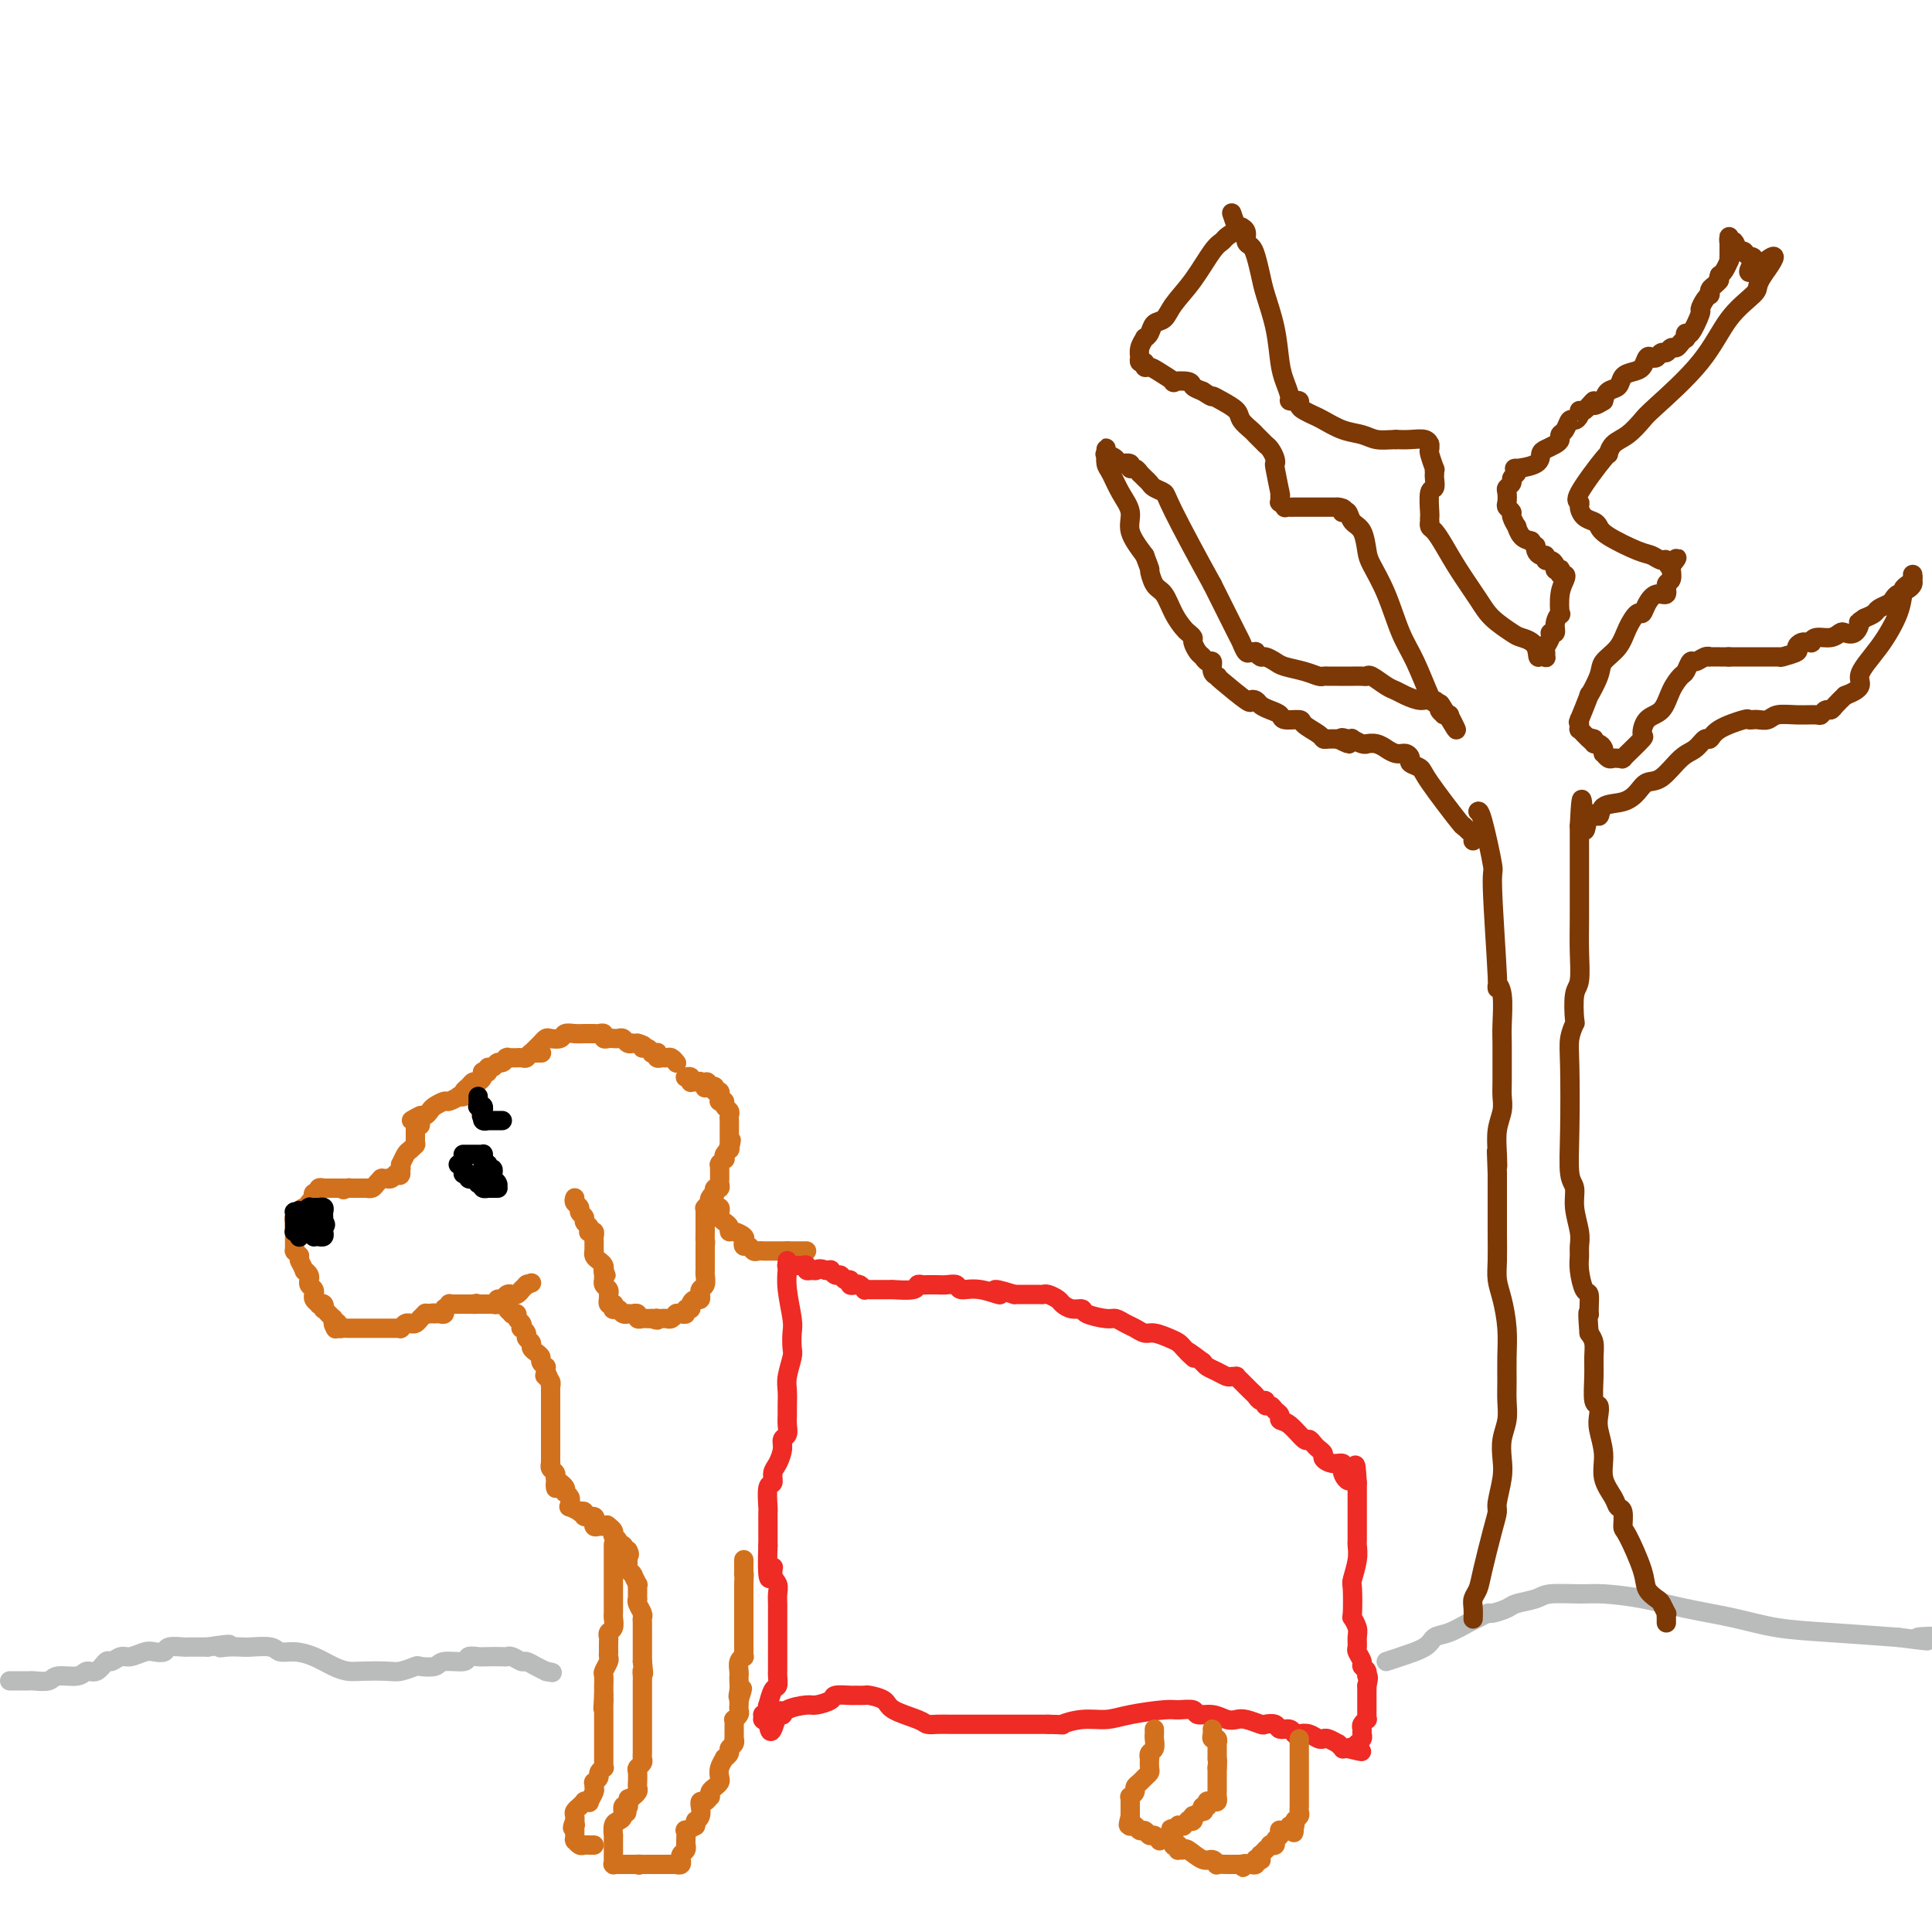 <svg viewBox='0 0 400 400' version='1.1' xmlns='http://www.w3.org/2000/svg' xmlns:xlink='http://www.w3.org/1999/xlink'><g fill='none' stroke='#D2711D' stroke-width='4' stroke-linecap='round' stroke-linejoin='round'><path d='M112,218c0.111,0.000 0.222,0.000 0,0c-0.222,0.000 -0.778,0.000 -1,0c-0.222,0.000 -0.111,-0.000 0,0c0.111,0.000 0.222,-0.000 0,0c-0.222,0.000 -0.778,0.000 -1,0c-0.222,-0.000 -0.111,0.000 0,0'/><path d='M110,218c-0.494,0.227 -0.728,0.793 -1,1c-0.272,0.207 -0.580,0.055 -1,0c-0.420,-0.055 -0.950,-0.015 -1,0c-0.050,0.015 0.380,0.003 0,0c-0.380,-0.003 -1.569,0.003 -2,0c-0.431,-0.003 -0.105,-0.016 0,0c0.105,0.016 -0.013,0.061 0,0c0.013,-0.061 0.157,-0.228 0,0c-0.157,0.228 -0.615,0.849 -1,1c-0.385,0.151 -0.695,-0.170 -1,0c-0.305,0.170 -0.604,0.829 -1,1c-0.396,0.171 -0.890,-0.148 -1,0c-0.110,0.148 0.164,0.762 0,1c-0.164,0.238 -0.765,0.102 -1,0c-0.235,-0.102 -0.104,-0.168 0,0c0.104,0.168 0.182,0.570 0,1c-0.182,0.430 -0.622,0.890 -1,1c-0.378,0.110 -0.694,-0.128 -1,0c-0.306,0.128 -0.602,0.622 -1,1c-0.398,0.378 -0.898,0.641 -1,1c-0.102,0.359 0.195,0.813 0,1c-0.195,0.187 -0.882,0.106 -1,0c-0.118,-0.106 0.333,-0.236 0,0c-0.333,0.236 -1.451,0.837 -2,1c-0.549,0.163 -0.529,-0.114 -1,0c-0.471,0.114 -1.433,0.619 -2,1c-0.567,0.381 -0.740,0.638 -1,1c-0.260,0.362 -0.606,0.829 -1,1c-0.394,0.171 -0.837,0.046 -1,0c-0.163,-0.046 -0.047,-0.013 0,0c0.047,0.013 0.023,0.007 0,0'/><path d='M87,231c-3.554,1.967 -0.938,0.384 0,0c0.938,-0.384 0.199,0.432 0,1c-0.199,0.568 0.143,0.887 0,1c-0.143,0.113 -0.770,0.019 -1,0c-0.230,-0.019 -0.062,0.036 0,0c0.062,-0.036 0.016,-0.164 0,0c-0.016,0.164 -0.004,0.618 0,1c0.004,0.382 0.001,0.691 0,1c-0.001,0.309 0.001,0.618 0,1c-0.001,0.382 -0.003,0.838 0,1c0.003,0.162 0.012,0.031 0,0c-0.012,-0.031 -0.046,0.038 0,0c0.046,-0.038 0.170,-0.183 0,0c-0.170,0.183 -0.634,0.694 -1,1c-0.366,0.306 -0.634,0.408 -1,1c-0.366,0.592 -0.830,1.675 -1,2c-0.170,0.325 -0.046,-0.109 0,0c0.046,0.109 0.012,0.760 0,1c-0.012,0.240 -0.004,0.069 0,0c0.004,-0.069 0.002,-0.034 0,0'/><path d='M83,242c-0.570,1.944 0.006,1.306 0,1c-0.006,-0.306 -0.594,-0.278 -1,0c-0.406,0.278 -0.631,0.806 -1,1c-0.369,0.194 -0.884,0.052 -1,0c-0.116,-0.052 0.166,-0.015 0,0c-0.166,0.015 -0.780,0.007 -1,0c-0.220,-0.007 -0.048,-0.012 0,0c0.048,0.012 -0.030,0.042 0,0c0.030,-0.042 0.167,-0.155 0,0c-0.167,0.155 -0.637,0.577 -1,1c-0.363,0.423 -0.619,0.845 -1,1c-0.381,0.155 -0.886,0.041 -1,0c-0.114,-0.041 0.162,-0.011 0,0c-0.162,0.011 -0.762,0.003 -1,0c-0.238,-0.003 -0.115,-0.001 0,0c0.115,0.001 0.223,0.000 0,0c-0.223,-0.000 -0.778,-0.000 -1,0c-0.222,0.000 -0.111,0.000 0,0c0.111,-0.000 0.223,-0.000 0,0c-0.223,0.000 -0.781,0.000 -1,0c-0.219,-0.000 -0.097,-0.000 0,0c0.097,0.000 0.171,0.000 0,0c-0.171,-0.000 -0.585,-0.000 -1,0'/><path d='M72,246c-1.715,0.619 -0.502,0.166 0,0c0.502,-0.166 0.292,-0.044 0,0c-0.292,0.044 -0.667,0.012 -1,0c-0.333,-0.012 -0.624,-0.003 -1,0c-0.376,0.003 -0.835,0.001 -1,0c-0.165,-0.001 -0.034,-0.000 0,0c0.034,0.000 -0.030,-0.000 0,0c0.030,0.000 0.153,0.000 0,0c-0.153,-0.000 -0.581,-0.001 -1,0c-0.419,0.001 -0.829,0.004 -1,0c-0.171,-0.004 -0.102,-0.016 0,0c0.102,0.016 0.237,0.060 0,0c-0.237,-0.060 -0.847,-0.222 -1,0c-0.153,0.222 0.151,0.829 0,1c-0.151,0.171 -0.757,-0.094 -1,0c-0.243,0.094 -0.121,0.547 0,1'/><path d='M65,248c-1.078,0.537 -0.274,0.880 0,1c0.274,0.120 0.018,0.017 0,0c-0.018,-0.017 0.201,0.051 0,0c-0.201,-0.051 -0.823,-0.220 -1,0c-0.177,0.220 0.093,0.828 0,1c-0.093,0.172 -0.547,-0.094 -1,0c-0.453,0.094 -0.906,0.547 -1,1c-0.094,0.453 0.171,0.906 0,1c-0.171,0.094 -0.778,-0.172 -1,0c-0.222,0.172 -0.060,0.781 0,1c0.060,0.219 0.016,0.048 0,0c-0.016,-0.048 -0.004,0.026 0,0c0.004,-0.026 0.001,-0.152 0,0c-0.001,0.152 -0.000,0.580 0,1c0.000,0.420 0.000,0.830 0,1c-0.000,0.170 -0.000,0.101 0,0c0.000,-0.101 0.000,-0.233 0,0c-0.000,0.233 -0.000,0.832 0,1c0.000,0.168 0.000,-0.095 0,0c-0.000,0.095 -0.000,0.547 0,1c0.000,0.453 0.000,0.906 0,1c-0.000,0.094 -0.001,-0.172 0,0c0.001,0.172 0.003,0.781 0,1c-0.003,0.219 -0.011,0.048 0,0c0.011,-0.048 0.041,0.025 0,0c-0.041,-0.025 -0.155,-0.150 0,0c0.155,0.150 0.577,0.575 1,1'/><path d='M62,260c0.090,1.340 -0.186,0.688 0,1c0.186,0.312 0.835,1.586 1,2c0.165,0.414 -0.152,-0.032 0,0c0.152,0.032 0.773,0.544 1,1c0.227,0.456 0.060,0.857 0,1c-0.060,0.143 -0.012,0.027 0,0c0.012,-0.027 -0.011,0.035 0,0c0.011,-0.035 0.055,-0.167 0,0c-0.055,0.167 -0.211,0.633 0,1c0.211,0.367 0.789,0.633 1,1c0.211,0.367 0.055,0.833 0,1c-0.055,0.167 -0.011,0.034 0,0c0.011,-0.034 -0.012,0.030 0,0c0.012,-0.030 0.060,-0.153 0,0c-0.060,0.153 -0.226,0.581 0,1c0.226,0.419 0.844,0.829 1,1c0.156,0.171 -0.151,0.102 0,0c0.151,-0.102 0.758,-0.238 1,0c0.242,0.238 0.118,0.849 0,1c-0.118,0.151 -0.229,-0.157 0,0c0.229,0.157 0.797,0.778 1,1c0.203,0.222 0.040,0.045 0,0c-0.040,-0.045 0.042,0.040 0,0c-0.042,-0.040 -0.207,-0.207 0,0c0.207,0.207 0.788,0.787 1,1c0.212,0.213 0.057,0.060 0,0c-0.057,-0.060 -0.015,-0.026 0,0c0.015,0.026 0.004,0.046 0,0c-0.004,-0.046 -0.001,-0.156 0,0c0.001,0.156 0.001,0.578 0,1'/><path d='M69,274c1.018,2.182 0.064,0.637 0,0c-0.064,-0.637 0.761,-0.367 1,0c0.239,0.367 -0.108,0.830 0,1c0.108,0.170 0.670,0.045 1,0c0.330,-0.045 0.427,-0.012 1,0c0.573,0.012 1.620,0.003 2,0c0.380,-0.003 0.092,-0.001 0,0c-0.092,0.001 0.012,0.000 0,0c-0.012,-0.000 -0.139,-0.000 0,0c0.139,0.000 0.545,0.000 1,0c0.455,-0.000 0.958,-0.000 1,0c0.042,0.000 -0.378,0.000 0,0c0.378,-0.000 1.554,0.000 2,0c0.446,-0.000 0.162,-0.000 0,0c-0.162,0.000 -0.202,0.000 0,0c0.202,-0.000 0.645,-0.000 1,0c0.355,0.000 0.621,0.000 1,0c0.379,-0.000 0.872,-0.000 1,0c0.128,0.000 -0.110,0.001 0,0c0.110,-0.001 0.568,-0.004 1,0c0.432,0.004 0.838,0.015 1,0c0.162,-0.015 0.081,-0.057 0,0c-0.081,0.057 -0.163,0.212 0,0c0.163,-0.212 0.569,-0.793 1,-1c0.431,-0.207 0.885,-0.040 1,0c0.115,0.040 -0.109,-0.045 0,0c0.109,0.045 0.551,0.222 1,0c0.449,-0.222 0.904,-0.843 1,-1c0.096,-0.157 -0.166,0.150 0,0c0.166,-0.150 0.762,-0.757 1,-1c0.238,-0.243 0.119,-0.121 0,0'/><path d='M88,272c3.183,-0.309 1.640,-0.083 1,0c-0.640,0.083 -0.378,0.023 0,0c0.378,-0.023 0.872,-0.010 1,0c0.128,0.010 -0.109,0.016 0,0c0.109,-0.016 0.564,-0.056 1,0c0.436,0.056 0.853,0.207 1,0c0.147,-0.207 0.025,-0.774 0,-1c-0.025,-0.226 0.049,-0.113 0,0c-0.049,0.113 -0.220,0.226 0,0c0.220,-0.226 0.830,-0.793 1,-1c0.170,-0.207 -0.099,-0.056 0,0c0.099,0.056 0.566,0.015 1,0c0.434,-0.015 0.834,-0.004 1,0c0.166,0.004 0.097,0.001 0,0c-0.097,-0.001 -0.223,-0.000 0,0c0.223,0.000 0.796,0.000 1,0c0.204,-0.000 0.040,-0.000 0,0c-0.040,0.000 0.046,0.000 0,0c-0.046,-0.000 -0.222,-0.000 0,0c0.222,0.000 0.844,0.000 1,0c0.156,-0.000 -0.154,-0.000 0,0c0.154,0.000 0.772,0.000 1,0c0.228,-0.000 0.065,-0.000 0,0c-0.065,0.000 -0.033,0.000 0,0'/><path d='M98,270c1.482,-0.309 0.187,-0.083 0,0c-0.187,0.083 0.733,0.022 1,0c0.267,-0.022 -0.121,-0.006 0,0c0.121,0.006 0.751,0.002 1,0c0.249,-0.002 0.118,-0.000 0,0c-0.118,0.000 -0.224,0.000 0,0c0.224,-0.000 0.778,-0.000 1,0c0.222,0.000 0.112,0.000 0,0c-0.112,-0.000 -0.227,-0.000 0,0c0.227,0.000 0.797,0.001 1,0c0.203,-0.001 0.040,-0.004 0,0c-0.040,0.004 0.045,0.016 0,0c-0.045,-0.016 -0.220,-0.061 0,0c0.220,0.061 0.833,0.227 1,0c0.167,-0.227 -0.114,-0.846 0,-1c0.114,-0.154 0.622,0.156 1,0c0.378,-0.156 0.627,-0.778 1,-1c0.373,-0.222 0.869,-0.044 1,0c0.131,0.044 -0.105,-0.044 0,0c0.105,0.044 0.550,0.222 1,0c0.450,-0.222 0.904,-0.843 1,-1c0.096,-0.157 -0.166,0.150 0,0c0.166,-0.150 0.762,-0.757 1,-1c0.238,-0.243 0.119,-0.121 0,0'/><path d='M109,266c1.833,-0.667 0.917,-0.333 0,0'/><path d='M110,218c-0.090,0.091 -0.180,0.182 0,0c0.180,-0.182 0.630,-0.636 1,-1c0.370,-0.364 0.662,-0.637 1,-1c0.338,-0.363 0.723,-0.815 1,-1c0.277,-0.185 0.445,-0.102 1,0c0.555,0.102 1.497,0.224 2,0c0.503,-0.224 0.569,-0.792 1,-1c0.431,-0.208 1.229,-0.055 2,0c0.771,0.055 1.517,0.014 2,0c0.483,-0.014 0.703,0.000 1,0c0.297,-0.000 0.671,-0.014 1,0c0.329,0.014 0.613,0.056 1,0c0.387,-0.056 0.877,-0.211 1,0c0.123,0.211 -0.122,0.788 0,1c0.122,0.212 0.610,0.061 1,0c0.390,-0.061 0.683,-0.030 1,0c0.317,0.030 0.659,0.061 1,0c0.341,-0.061 0.683,-0.212 1,0c0.317,0.212 0.611,0.789 1,1c0.389,0.211 0.874,0.057 1,0c0.126,-0.057 -0.107,-0.016 0,0c0.107,0.016 0.553,0.008 1,0'/><path d='M132,216c2.194,0.552 1.180,0.933 1,1c-0.180,0.067 0.474,-0.179 1,0c0.526,0.179 0.925,0.784 1,1c0.075,0.216 -0.173,0.044 0,0c0.173,-0.044 0.767,0.041 1,0c0.233,-0.041 0.104,-0.208 0,0c-0.104,0.208 -0.182,0.792 0,1c0.182,0.208 0.623,0.042 1,0c0.377,-0.042 0.689,0.041 1,0c0.311,-0.041 0.619,-0.207 1,0c0.381,0.207 0.834,0.788 1,1c0.166,0.212 0.044,0.057 0,0c-0.044,-0.057 -0.012,-0.015 0,0c0.012,0.015 0.003,0.004 0,0c-0.003,-0.004 -0.002,-0.002 0,0'/><path d='M119,248c-0.122,0.333 -0.244,0.667 0,1c0.244,0.333 0.854,0.666 1,1c0.146,0.334 -0.171,0.667 0,1c0.171,0.333 0.829,0.664 1,1c0.171,0.336 -0.147,0.678 0,1c0.147,0.322 0.757,0.625 1,1c0.243,0.375 0.118,0.821 0,1c-0.118,0.179 -0.228,0.089 0,0c0.228,-0.089 0.793,-0.178 1,0c0.207,0.178 0.055,0.622 0,1c-0.055,0.378 -0.015,0.690 0,1c0.015,0.310 0.004,0.618 0,1c-0.004,0.382 -0.002,0.837 0,1c0.002,0.163 0.003,0.032 0,0c-0.003,-0.032 -0.011,0.033 0,0c0.011,-0.033 0.042,-0.163 0,0c-0.042,0.163 -0.156,0.621 0,1c0.156,0.379 0.580,0.679 1,1c0.420,0.321 0.834,0.663 1,1c0.166,0.337 0.083,0.668 0,1'/><path d='M125,263c0.928,2.255 0.249,0.393 0,0c-0.249,-0.393 -0.068,0.682 0,1c0.068,0.318 0.022,-0.122 0,0c-0.022,0.122 -0.020,0.807 0,1c0.020,0.193 0.058,-0.106 0,0c-0.058,0.106 -0.212,0.616 0,1c0.212,0.384 0.789,0.643 1,1c0.211,0.357 0.057,0.813 0,1c-0.057,0.187 -0.016,0.107 0,0c0.016,-0.107 0.008,-0.239 0,0c-0.008,0.239 -0.016,0.849 0,1c0.016,0.151 0.057,-0.157 0,0c-0.057,0.157 -0.211,0.778 0,1c0.211,0.222 0.788,0.046 1,0c0.212,-0.046 0.060,0.039 0,0c-0.060,-0.039 -0.027,-0.203 0,0c0.027,0.203 0.050,0.772 0,1c-0.050,0.228 -0.172,0.114 0,0c0.172,-0.114 0.639,-0.227 1,0c0.361,0.227 0.618,0.793 1,1c0.382,0.207 0.891,0.054 1,0c0.109,-0.054 -0.182,-0.011 0,0c0.182,0.011 0.836,-0.011 1,0c0.164,0.011 -0.164,0.056 0,0c0.164,-0.056 0.818,-0.211 1,0c0.182,0.211 -0.109,0.789 0,1c0.109,0.211 0.617,0.057 1,0c0.383,-0.057 0.642,-0.015 1,0c0.358,0.015 0.817,0.004 1,0c0.183,-0.004 0.092,-0.002 0,0'/><path d='M135,273c1.620,0.619 1.169,0.166 1,0c-0.169,-0.166 -0.056,-0.045 0,0c0.056,0.045 0.056,0.013 0,0c-0.056,-0.013 -0.169,-0.007 0,0c0.169,0.007 0.620,0.016 1,0c0.380,-0.016 0.690,-0.057 1,0c0.310,0.057 0.622,0.211 1,0c0.378,-0.211 0.823,-0.788 1,-1c0.177,-0.212 0.085,-0.061 0,0c-0.085,0.061 -0.162,0.031 0,0c0.162,-0.031 0.565,-0.064 1,0c0.435,0.064 0.904,0.223 1,0c0.096,-0.223 -0.181,-0.829 0,-1c0.181,-0.171 0.819,0.094 1,0c0.181,-0.094 -0.095,-0.546 0,-1c0.095,-0.454 0.560,-0.909 1,-1c0.440,-0.091 0.854,0.184 1,0c0.146,-0.184 0.025,-0.827 0,-1c-0.025,-0.173 0.046,0.122 0,0c-0.046,-0.122 -0.208,-0.663 0,-1c0.208,-0.337 0.788,-0.472 1,-1c0.212,-0.528 0.057,-1.451 0,-2c-0.057,-0.549 -0.015,-0.725 0,-1c0.015,-0.275 0.004,-0.648 0,-1c-0.004,-0.352 -0.001,-0.682 0,-1c0.001,-0.318 0.000,-0.624 0,-1c-0.000,-0.376 -0.000,-0.822 0,-1c0.000,-0.178 0.000,-0.086 0,0c-0.000,0.086 -0.000,0.168 0,0c0.000,-0.168 0.000,-0.584 0,-1'/><path d='M146,258c0.155,-1.647 0.041,-0.766 0,-1c-0.041,-0.234 -0.011,-1.583 0,-2c0.011,-0.417 0.003,0.099 0,0c-0.003,-0.099 -0.001,-0.814 0,-1c0.001,-0.186 0.000,0.158 0,0c-0.000,-0.158 -0.000,-0.816 0,-1c0.000,-0.184 0.000,0.108 0,0c-0.000,-0.108 -0.001,-0.616 0,-1c0.001,-0.384 0.004,-0.643 0,-1c-0.004,-0.357 -0.015,-0.813 0,-1c0.015,-0.187 0.056,-0.105 0,0c-0.056,0.105 -0.207,0.234 0,0c0.207,-0.234 0.774,-0.832 1,-1c0.226,-0.168 0.112,0.095 0,0c-0.112,-0.095 -0.222,-0.546 0,-1c0.222,-0.454 0.778,-0.910 1,-1c0.222,-0.090 0.112,0.184 0,0c-0.112,-0.184 -0.226,-0.828 0,-1c0.226,-0.172 0.793,0.127 1,0c0.207,-0.127 0.055,-0.679 0,-1c-0.055,-0.321 -0.015,-0.412 0,-1c0.015,-0.588 0.003,-1.673 0,-2c-0.003,-0.327 0.003,0.105 0,0c-0.003,-0.105 -0.015,-0.745 0,-1c0.015,-0.255 0.055,-0.124 0,0c-0.055,0.124 -0.207,0.240 0,0c0.207,-0.240 0.774,-0.835 1,-1c0.226,-0.165 0.112,0.100 0,0c-0.112,-0.100 -0.223,-0.565 0,-1c0.223,-0.435 0.778,-0.838 1,-1c0.222,-0.162 0.111,-0.081 0,0'/><path d='M151,238c0.774,-3.321 0.207,-1.625 0,-1c-0.207,0.625 -0.056,0.178 0,0c0.056,-0.178 0.015,-0.086 0,0c-0.015,0.086 -0.004,0.167 0,0c0.004,-0.167 0.001,-0.583 0,-1c-0.001,-0.417 -0.000,-0.834 0,-1c0.000,-0.166 0.000,-0.082 0,0c-0.000,0.082 -0.000,0.162 0,0c0.000,-0.162 0.000,-0.564 0,-1c-0.000,-0.436 -0.000,-0.904 0,-1c0.000,-0.096 0.001,0.182 0,0c-0.001,-0.182 -0.004,-0.822 0,-1c0.004,-0.178 0.016,0.106 0,0c-0.016,-0.106 -0.061,-0.603 0,-1c0.061,-0.397 0.227,-0.695 0,-1c-0.227,-0.305 -0.845,-0.616 -1,-1c-0.155,-0.384 0.155,-0.839 0,-1c-0.155,-0.161 -0.774,-0.028 -1,0c-0.226,0.028 -0.060,-0.049 0,0c0.060,0.049 0.012,0.224 0,0c-0.012,-0.224 0.012,-0.849 0,-1c-0.012,-0.151 -0.060,0.170 0,0c0.060,-0.170 0.226,-0.830 0,-1c-0.226,-0.170 -0.845,0.151 -1,0c-0.155,-0.151 0.154,-0.772 0,-1c-0.154,-0.228 -0.772,-0.061 -1,0c-0.228,0.061 -0.065,0.018 0,0c0.065,-0.018 0.033,-0.009 0,0'/><path d='M147,225c-0.841,-2.007 -0.943,-0.524 -1,0c-0.057,0.524 -0.068,0.088 0,0c0.068,-0.088 0.215,0.173 0,0c-0.215,-0.173 -0.793,-0.778 -1,-1c-0.207,-0.222 -0.042,-0.059 0,0c0.042,0.059 -0.040,0.016 0,0c0.040,-0.016 0.203,-0.004 0,0c-0.203,0.004 -0.772,0.001 -1,0c-0.228,-0.001 -0.114,0.001 0,0c0.114,-0.001 0.228,-0.004 0,0c-0.228,0.004 -0.797,0.015 -1,0c-0.203,-0.015 -0.040,-0.057 0,0c0.040,0.057 -0.042,0.211 0,0c0.042,-0.211 0.207,-0.789 0,-1c-0.207,-0.211 -0.787,-0.057 -1,0c-0.213,0.057 -0.061,0.016 0,0c0.061,-0.016 0.030,-0.008 0,0'/><path d='M105,270c0.033,-0.083 0.065,-0.167 0,0c-0.065,0.167 -0.229,0.584 0,1c0.229,0.416 0.850,0.832 1,1c0.150,0.168 -0.170,0.087 0,0c0.170,-0.087 0.829,-0.182 1,0c0.171,0.182 -0.146,0.640 0,1c0.146,0.360 0.756,0.621 1,1c0.244,0.379 0.122,0.875 0,1c-0.122,0.125 -0.244,-0.121 0,0c0.244,0.121 0.853,0.610 1,1c0.147,0.390 -0.167,0.682 0,1c0.167,0.318 0.814,0.662 1,1c0.186,0.338 -0.090,0.669 0,1c0.090,0.331 0.546,0.662 1,1c0.454,0.338 0.906,0.682 1,1c0.094,0.318 -0.171,0.611 0,1c0.171,0.389 0.777,0.874 1,1c0.223,0.126 0.064,-0.107 0,0c-0.064,0.107 -0.032,0.553 0,1'/><path d='M113,284c1.254,2.404 0.389,1.414 0,1c-0.389,-0.414 -0.300,-0.250 0,0c0.300,0.250 0.813,0.588 1,1c0.187,0.412 0.050,0.898 0,1c-0.050,0.102 -0.013,-0.181 0,0c0.013,0.181 0.004,0.824 0,1c-0.004,0.176 -0.001,-0.117 0,0c0.001,0.117 0.000,0.642 0,1c-0.000,0.358 -0.000,0.549 0,1c0.000,0.451 0.000,1.164 0,2c-0.000,0.836 -0.000,1.796 0,2c0.000,0.204 0.000,-0.349 0,0c-0.000,0.349 -0.000,1.599 0,2c0.000,0.401 0.000,-0.047 0,0c-0.000,0.047 -0.000,0.590 0,1c0.000,0.410 0.000,0.688 0,1c-0.000,0.312 -0.000,0.657 0,1c0.000,0.343 0.000,0.684 0,1c-0.000,0.316 -0.000,0.607 0,1c0.000,0.393 0.000,0.889 0,1c-0.000,0.111 -0.001,-0.163 0,0c0.001,0.163 0.004,0.765 0,1c-0.004,0.235 -0.015,0.105 0,0c0.015,-0.105 0.057,-0.186 0,0c-0.057,0.186 -0.211,0.637 0,1c0.211,0.363 0.788,0.636 1,1c0.212,0.364 0.061,0.818 0,1c-0.061,0.182 -0.030,0.091 0,0'/><path d='M115,306c0.244,3.627 -0.144,1.694 0,1c0.144,-0.694 0.822,-0.148 1,0c0.178,0.148 -0.145,-0.101 0,0c0.145,0.101 0.757,0.552 1,1c0.243,0.448 0.118,0.895 0,1c-0.118,0.105 -0.230,-0.130 0,0c0.230,0.130 0.802,0.627 1,1c0.198,0.373 0.024,0.622 0,1c-0.024,0.378 0.103,0.885 0,1c-0.103,0.115 -0.436,-0.161 0,0c0.436,0.161 1.641,0.760 2,1c0.359,0.240 -0.128,0.121 0,0c0.128,-0.121 0.872,-0.244 1,0c0.128,0.244 -0.359,0.854 0,1c0.359,0.146 1.563,-0.171 2,0c0.437,0.171 0.107,0.830 0,1c-0.107,0.170 0.010,-0.151 0,0c-0.010,0.151 -0.147,0.772 0,1c0.147,0.228 0.579,0.061 1,0c0.421,-0.061 0.831,-0.016 1,0c0.169,0.016 0.097,0.004 0,0c-0.097,-0.004 -0.218,-0.001 0,0c0.218,0.001 0.777,0.000 1,0c0.223,-0.000 0.112,-0.000 0,0'/><path d='M126,316c1.718,1.559 0.513,0.456 0,0c-0.513,-0.456 -0.335,-0.267 0,0c0.335,0.267 0.826,0.610 1,1c0.174,0.390 0.033,0.826 0,1c-0.033,0.174 0.044,0.085 0,0c-0.044,-0.085 -0.209,-0.166 0,0c0.209,0.166 0.792,0.580 1,1c0.208,0.420 0.042,0.845 0,1c-0.042,0.155 0.041,0.041 0,0c-0.041,-0.041 -0.207,-0.007 0,0c0.207,0.007 0.787,-0.012 1,0c0.213,0.012 0.060,0.056 0,0c-0.060,-0.056 -0.026,-0.211 0,0c0.026,0.211 0.046,0.788 0,1c-0.046,0.212 -0.156,0.061 0,0c0.156,-0.061 0.578,-0.030 1,0'/><path d='M130,321c0.619,1.016 0.166,1.056 0,1c-0.166,-0.056 -0.044,-0.207 0,0c0.044,0.207 0.012,0.772 0,1c-0.012,0.228 -0.003,0.117 0,0c0.003,-0.117 0.001,-0.242 0,0c-0.001,0.242 0.000,0.850 0,1c-0.000,0.150 -0.001,-0.157 0,0c0.001,0.157 0.004,0.778 0,1c-0.004,0.222 -0.015,0.046 0,0c0.015,-0.046 0.056,0.038 0,0c-0.056,-0.038 -0.207,-0.199 0,0c0.207,0.199 0.774,0.756 1,1c0.226,0.244 0.113,0.174 0,0c-0.113,-0.174 -0.227,-0.454 0,0c0.227,0.454 0.793,1.641 1,2c0.207,0.359 0.055,-0.110 0,0c-0.055,0.110 -0.015,0.800 0,1c0.015,0.200 0.003,-0.088 0,0c-0.003,0.088 0.003,0.552 0,1c-0.003,0.448 -0.015,0.880 0,1c0.015,0.120 0.057,-0.071 0,0c-0.057,0.071 -0.211,0.403 0,1c0.211,0.597 0.789,1.459 1,2c0.211,0.541 0.057,0.761 0,1c-0.057,0.239 -0.015,0.497 0,1c0.015,0.503 0.004,1.251 0,2c-0.004,0.749 -0.001,1.500 0,2c0.001,0.500 0.000,0.750 0,1c-0.000,0.250 -0.000,0.500 0,1c0.000,0.500 0.000,1.250 0,2'/><path d='M133,344c0.464,3.959 0.124,2.355 0,2c-0.124,-0.355 -0.033,0.539 0,1c0.033,0.461 0.009,0.489 0,1c-0.009,0.511 -0.002,1.503 0,2c0.002,0.497 0.001,0.497 0,1c-0.001,0.503 -0.000,1.507 0,2c0.000,0.493 0.000,0.475 0,1c-0.000,0.525 -0.000,1.594 0,2c0.000,0.406 0.000,0.150 0,0c-0.000,-0.150 -0.000,-0.194 0,0c0.000,0.194 0.000,0.625 0,1c-0.000,0.375 -0.000,0.693 0,1c0.000,0.307 0.000,0.603 0,1c-0.000,0.397 -0.000,0.894 0,1c0.000,0.106 0.000,-0.179 0,0c-0.000,0.179 -0.000,0.821 0,1c0.000,0.179 0.001,-0.107 0,0c-0.001,0.107 -0.004,0.606 0,1c0.004,0.394 0.015,0.682 0,1c-0.015,0.318 -0.057,0.667 0,1c0.057,0.333 0.211,0.649 0,1c-0.211,0.351 -0.789,0.738 -1,1c-0.211,0.262 -0.055,0.398 0,1c0.055,0.602 0.011,1.668 0,2c-0.011,0.332 0.012,-0.070 0,0c-0.012,0.070 -0.060,0.611 0,1c0.060,0.389 0.226,0.626 0,1c-0.226,0.374 -0.844,0.884 -1,1c-0.156,0.116 0.150,-0.161 0,0c-0.150,0.161 -0.757,0.760 -1,1c-0.243,0.240 -0.121,0.120 0,0'/><path d='M130,373c-0.464,4.486 -0.124,1.203 0,0c0.124,-1.203 0.033,-0.324 0,0c-0.033,0.324 -0.010,0.093 0,0c0.010,-0.093 0.005,-0.046 0,0'/><path d='M130,373c0.005,0.229 0.016,0.800 0,1c-0.016,0.200 -0.060,0.029 0,0c0.060,-0.029 0.222,0.085 0,0c-0.222,-0.085 -0.830,-0.369 -1,0c-0.170,0.369 0.098,1.390 0,2c-0.098,0.610 -0.562,0.808 -1,1c-0.438,0.192 -0.849,0.376 -1,1c-0.151,0.624 -0.040,1.687 0,2c0.040,0.313 0.011,-0.126 0,0c-0.011,0.126 -0.003,0.816 0,1c0.003,0.184 0.001,-0.139 0,0c-0.001,0.139 -0.000,0.740 0,1c0.000,0.260 0.000,0.178 0,0c-0.000,-0.178 -0.000,-0.454 0,0c0.000,0.454 0.000,1.637 0,2c-0.000,0.363 -0.000,-0.095 0,0c0.000,0.095 0.000,0.743 0,1c-0.000,0.257 -0.001,0.121 0,0c0.001,-0.121 0.004,-0.229 0,0c-0.004,0.229 -0.016,0.793 0,1c0.016,0.207 0.060,0.055 0,0c-0.060,-0.055 -0.223,-0.015 0,0c0.223,0.015 0.833,0.004 1,0c0.167,-0.004 -0.109,-0.001 0,0c0.109,0.001 0.604,0.000 1,0c0.396,-0.000 0.694,-0.000 1,0c0.306,0.000 0.621,0.000 1,0c0.379,-0.000 0.823,-0.000 1,0c0.177,0.000 0.089,0.000 0,0'/><path d='M132,386c0.726,0.309 0.041,0.083 0,0c-0.041,-0.083 0.564,-0.022 1,0c0.436,0.022 0.704,0.006 1,0c0.296,-0.006 0.619,-0.002 1,0c0.381,0.002 0.819,0.000 1,0c0.181,-0.000 0.105,-0.000 0,0c-0.105,0.000 -0.239,0.000 0,0c0.239,-0.000 0.851,-0.000 1,0c0.149,0.000 -0.167,0.000 0,0c0.167,-0.000 0.815,-0.000 1,0c0.185,0.000 -0.094,0.000 0,0c0.094,-0.000 0.561,-0.000 1,0c0.439,0.000 0.850,0.000 1,0c0.150,-0.000 0.039,-0.000 0,0c-0.039,0.000 -0.007,0.001 0,0c0.007,-0.001 -0.012,-0.004 0,0c0.012,0.004 0.056,0.016 0,0c-0.056,-0.016 -0.212,-0.060 0,0c0.212,0.060 0.793,0.224 1,0c0.207,-0.224 0.041,-0.834 0,-1c-0.041,-0.166 0.041,0.114 0,0c-0.041,-0.114 -0.207,-0.621 0,-1c0.207,-0.379 0.788,-0.631 1,-1c0.212,-0.369 0.055,-0.855 0,-1c-0.055,-0.145 -0.009,0.049 0,0c0.009,-0.049 -0.018,-0.343 0,-1c0.018,-0.657 0.082,-1.677 0,-2c-0.082,-0.323 -0.309,0.051 0,0c0.309,-0.051 1.155,-0.525 2,-1'/><path d='M144,378c0.403,-1.437 -0.089,-1.030 0,-1c0.089,0.030 0.759,-0.317 1,-1c0.241,-0.683 0.054,-1.704 0,-2c-0.054,-0.296 0.024,0.132 0,0c-0.024,-0.132 -0.151,-0.823 0,-1c0.151,-0.177 0.579,0.160 1,0c0.421,-0.160 0.834,-0.817 1,-1c0.166,-0.183 0.083,0.106 0,0c-0.083,-0.106 -0.167,-0.608 0,-1c0.167,-0.392 0.585,-0.673 1,-1c0.415,-0.327 0.828,-0.700 1,-1c0.172,-0.300 0.103,-0.528 0,-1c-0.103,-0.472 -0.239,-1.187 0,-2c0.239,-0.813 0.852,-1.723 1,-2c0.148,-0.277 -0.171,0.079 0,0c0.171,-0.079 0.830,-0.595 1,-1c0.170,-0.405 -0.151,-0.700 0,-1c0.151,-0.300 0.772,-0.605 1,-1c0.228,-0.395 0.061,-0.879 0,-1c-0.061,-0.121 -0.016,0.121 0,0c0.016,-0.121 0.003,-0.606 0,-1c-0.003,-0.394 0.003,-0.697 0,-1c-0.003,-0.303 -0.015,-0.606 0,-1c0.015,-0.394 0.057,-0.879 0,-1c-0.057,-0.121 -0.211,0.122 0,0c0.211,-0.122 0.789,-0.610 1,-1c0.211,-0.390 0.057,-0.682 0,-1c-0.057,-0.318 -0.016,-0.662 0,-1c0.016,-0.338 0.008,-0.669 0,-1'/><path d='M153,352c1.392,-4.216 0.373,-1.756 0,-1c-0.373,0.756 -0.100,-0.192 0,-1c0.100,-0.808 0.026,-1.477 0,-2c-0.026,-0.523 -0.003,-0.901 0,-1c0.003,-0.099 -0.013,0.079 0,0c0.013,-0.079 0.056,-0.417 0,-1c-0.056,-0.583 -0.211,-1.411 0,-2c0.211,-0.589 0.789,-0.940 1,-1c0.211,-0.060 0.057,0.172 0,0c-0.057,-0.172 -0.015,-0.749 0,-1c0.015,-0.251 0.004,-0.176 0,0c-0.004,0.176 -0.001,0.455 0,0c0.001,-0.455 0.000,-1.642 0,-2c-0.000,-0.358 -0.000,0.114 0,0c0.000,-0.114 0.000,-0.814 0,-1c-0.000,-0.186 -0.000,0.143 0,0c0.000,-0.143 0.000,-0.759 0,-1c-0.000,-0.241 -0.000,-0.106 0,0c0.000,0.106 0.000,0.183 0,0c-0.000,-0.183 -0.000,-0.628 0,-1c0.000,-0.372 0.000,-0.672 0,-1c-0.000,-0.328 -0.000,-0.684 0,-1c0.000,-0.316 0.000,-0.592 0,-1c-0.000,-0.408 -0.000,-0.950 0,-1c0.000,-0.050 0.000,0.390 0,0c-0.000,-0.390 -0.000,-1.610 0,-2c0.000,-0.390 0.000,0.050 0,0c-0.000,-0.050 -0.000,-0.590 0,-1c0.000,-0.410 0.000,-0.688 0,-1c-0.000,-0.312 -0.000,-0.656 0,-1'/><path d='M154,328c0.155,-4.117 0.041,-2.410 0,-2c-0.041,0.410 -0.011,-0.479 0,-1c0.011,-0.521 0.003,-0.676 0,-1c-0.003,-0.324 -0.001,-0.819 0,-1c0.001,-0.181 0.000,-0.049 0,0c-0.000,0.049 -0.000,0.014 0,0c0.000,-0.014 0.000,-0.007 0,0'/><path d='M127,320c0.000,-0.212 0.000,-0.425 0,0c-0.000,0.425 -0.000,1.486 0,2c0.000,0.514 0.000,0.480 0,1c-0.000,0.520 -0.000,1.592 0,2c0.000,0.408 0.000,0.151 0,1c-0.000,0.849 -0.000,2.804 0,4c0.000,1.196 0.001,1.634 0,2c-0.001,0.366 -0.004,0.661 0,1c0.004,0.339 0.015,0.721 0,1c-0.015,0.279 -0.057,0.455 0,1c0.057,0.545 0.211,1.460 0,2c-0.211,0.540 -0.789,0.704 -1,1c-0.211,0.296 -0.057,0.724 0,1c0.057,0.276 0.016,0.402 0,1c-0.016,0.598 -0.008,1.670 0,2c0.008,0.330 0.016,-0.081 0,0c-0.016,0.081 -0.057,0.655 0,1c0.057,0.345 0.211,0.459 0,1c-0.211,0.541 -0.789,1.507 -1,2c-0.211,0.493 -0.057,0.514 0,1c0.057,0.486 0.015,1.439 0,2c-0.015,0.561 -0.004,0.732 0,1c0.004,0.268 0.002,0.634 0,1'/><path d='M125,351c-0.309,4.974 -0.083,1.909 0,1c0.083,-0.909 0.022,0.336 0,1c-0.022,0.664 -0.006,0.745 0,1c0.006,0.255 0.002,0.683 0,1c-0.002,0.317 -0.000,0.522 0,1c0.000,0.478 0.000,1.227 0,2c-0.000,0.773 -0.000,1.570 0,2c0.000,0.430 -0.000,0.494 0,1c0.000,0.506 0.000,1.455 0,2c-0.000,0.545 -0.000,0.686 0,1c0.000,0.314 0.001,0.801 0,1c-0.001,0.199 -0.004,0.109 0,0c0.004,-0.109 0.016,-0.237 0,0c-0.016,0.237 -0.061,0.838 0,1c0.061,0.162 0.227,-0.115 0,0c-0.227,0.115 -0.846,0.623 -1,1c-0.154,0.377 0.156,0.625 0,1c-0.156,0.375 -0.778,0.879 -1,1c-0.222,0.121 -0.044,-0.139 0,0c0.044,0.139 -0.045,0.679 0,1c0.045,0.321 0.223,0.425 0,1c-0.223,0.575 -0.848,1.622 -1,2c-0.152,0.378 0.171,0.086 0,0c-0.171,-0.086 -0.834,0.032 -1,0c-0.166,-0.032 0.166,-0.216 0,0c-0.166,0.216 -0.829,0.832 -1,1c-0.171,0.168 0.150,-0.112 0,0c-0.150,0.112 -0.772,0.618 -1,1c-0.228,0.382 -0.061,0.641 0,1c0.061,0.359 0.018,0.817 0,1c-0.018,0.183 -0.009,0.092 0,0'/><path d='M119,377c-0.928,2.239 -0.249,1.336 0,1c0.249,-0.336 0.067,-0.105 0,0c-0.067,0.105 -0.018,0.085 0,0c0.018,-0.085 0.005,-0.234 0,0c-0.005,0.234 -0.001,0.851 0,1c0.001,0.149 0.001,-0.170 0,0c-0.001,0.170 -0.001,0.829 0,1c0.001,0.171 0.003,-0.147 0,0c-0.003,0.147 -0.012,0.757 0,1c0.012,0.243 0.044,0.118 0,0c-0.044,-0.118 -0.166,-0.228 0,0c0.166,0.228 0.619,0.793 1,1c0.381,0.207 0.691,0.055 1,0c0.309,-0.055 0.619,-0.015 1,0c0.381,0.015 0.833,0.004 1,0c0.167,-0.004 0.048,-0.001 0,0c-0.048,0.001 -0.024,0.001 0,0'/></g>
<g fill='none' stroke='#000000' stroke-width='4' stroke-linecap='round' stroke-linejoin='round'><path d='M95,241c-0.113,0.083 -0.226,0.166 0,0c0.226,-0.166 0.793,-0.580 1,-1c0.207,-0.420 0.056,-0.845 0,-1c-0.056,-0.155 -0.016,-0.042 0,0c0.016,0.042 0.008,0.011 0,0c-0.008,-0.011 -0.017,-0.003 0,0c0.017,0.003 0.061,0.001 0,0c-0.061,-0.001 -0.227,-0.000 0,0c0.227,0.000 0.848,0.000 1,0c0.152,-0.000 -0.166,0.000 0,0c0.166,-0.000 0.815,-0.001 1,0c0.185,0.001 -0.094,0.003 0,0c0.094,-0.003 0.561,-0.011 1,0c0.439,0.011 0.849,0.041 1,0c0.151,-0.041 0.043,-0.155 0,0c-0.043,0.155 -0.022,0.577 0,1'/><path d='M100,240c0.708,0.089 -0.020,0.813 0,1c0.020,0.187 0.790,-0.161 1,0c0.210,0.161 -0.140,0.831 0,1c0.140,0.169 0.770,-0.165 1,0c0.230,0.165 0.061,0.828 0,1c-0.061,0.172 -0.012,-0.147 0,0c0.012,0.147 -0.011,0.761 0,1c0.011,0.239 0.055,0.102 0,0c-0.055,-0.102 -0.211,-0.171 0,0c0.211,0.171 0.788,0.582 1,1c0.212,0.418 0.058,0.844 0,1c-0.058,0.156 -0.019,0.042 0,0c0.019,-0.042 0.019,-0.011 0,0c-0.019,0.011 -0.057,0.003 0,0c0.057,-0.003 0.207,-0.001 0,0c-0.207,0.001 -0.773,0.000 -1,0c-0.227,-0.000 -0.117,0.001 0,0c0.117,-0.001 0.241,-0.003 0,0c-0.241,0.003 -0.848,0.011 -1,0c-0.152,-0.011 0.151,-0.041 0,0c-0.151,0.041 -0.758,0.155 -1,0c-0.242,-0.155 -0.121,-0.577 0,-1'/><path d='M100,245c-0.482,-0.001 -0.186,-0.004 0,0c0.186,0.004 0.261,0.015 0,0c-0.261,-0.015 -0.859,-0.056 -1,0c-0.141,0.056 0.173,0.207 0,0c-0.173,-0.207 -0.835,-0.773 -1,-1c-0.165,-0.227 0.166,-0.114 0,0c-0.166,0.114 -0.829,0.228 -1,0c-0.171,-0.228 0.150,-0.797 0,-1c-0.150,-0.203 -0.772,-0.040 -1,0c-0.228,0.040 -0.061,-0.042 0,0c0.061,0.042 0.016,0.207 0,0c-0.016,-0.207 -0.004,-0.788 0,-1c0.004,-0.212 0.001,-0.057 0,0c-0.001,0.057 -0.000,0.016 0,0c0.000,-0.016 0.000,-0.008 0,0'/><path d='M62,256c-0.030,0.114 -0.061,0.228 0,0c0.061,-0.228 0.212,-0.797 0,-1c-0.212,-0.203 -0.789,-0.039 -1,0c-0.211,0.039 -0.057,-0.046 0,0c0.057,0.046 0.015,0.224 0,0c-0.015,-0.224 -0.004,-0.849 0,-1c0.004,-0.151 0.001,0.171 0,0c-0.001,-0.171 -0.000,-0.834 0,-1c0.000,-0.166 -0.001,0.166 0,0c0.001,-0.166 0.003,-0.829 0,-1c-0.003,-0.171 -0.011,0.150 0,0c0.011,-0.150 0.041,-0.771 0,-1c-0.041,-0.229 -0.155,-0.065 0,0c0.155,0.065 0.577,0.033 1,0'/><path d='M62,251c-0.061,-0.773 -0.213,-0.206 0,0c0.213,0.206 0.793,0.051 1,0c0.207,-0.051 0.042,0.000 0,0c-0.042,-0.000 0.040,-0.053 0,0c-0.040,0.053 -0.203,0.210 0,0c0.203,-0.210 0.772,-0.788 1,-1c0.228,-0.212 0.114,-0.057 0,0c-0.114,0.057 -0.228,0.015 0,0c0.228,-0.015 0.797,-0.004 1,0c0.203,0.004 0.040,0.001 0,0c-0.040,-0.001 0.042,-0.000 0,0c-0.042,0.000 -0.208,0.000 0,0c0.208,-0.000 0.792,-0.001 1,0c0.208,0.001 0.042,0.003 0,0c-0.042,-0.003 0.041,-0.011 0,0c-0.041,0.011 -0.207,0.042 0,0c0.207,-0.042 0.788,-0.156 1,0c0.212,0.156 0.057,0.581 0,1c-0.057,0.419 -0.015,0.830 0,1c0.015,0.170 0.004,0.098 0,0c-0.004,-0.098 -0.001,-0.222 0,0c0.001,0.222 0.000,0.791 0,1c-0.000,0.209 -0.000,0.060 0,0c0.000,-0.060 0.000,-0.030 0,0'/><path d='M67,253c0.773,0.552 0.207,0.931 0,1c-0.207,0.069 -0.054,-0.174 0,0c0.054,0.174 0.011,0.765 0,1c-0.011,0.235 0.011,0.116 0,0c-0.011,-0.116 -0.056,-0.227 0,0c0.056,0.227 0.212,0.793 0,1c-0.212,0.207 -0.793,0.055 -1,0c-0.207,-0.055 -0.041,-0.015 0,0c0.041,0.015 -0.041,0.004 0,0c0.041,-0.004 0.207,-0.001 0,0c-0.207,0.001 -0.788,0.000 -1,0c-0.212,-0.000 -0.057,-0.000 0,0c0.057,0.000 0.015,0.000 0,0c-0.015,-0.000 -0.004,0.000 0,0c0.004,-0.000 0.001,-0.000 0,0c-0.001,0.000 -0.000,0.001 0,0c0.000,-0.001 0.000,-0.003 0,0c-0.000,0.003 -0.000,0.012 0,0c0.000,-0.012 0.000,-0.045 0,0c-0.000,0.045 -0.000,0.167 0,0c0.000,-0.167 0.000,-0.622 0,-1c-0.000,-0.378 -0.000,-0.679 0,-1c0.000,-0.321 0.000,-0.660 0,-1'/><path d='M65,253c-0.325,-0.464 -0.139,-0.124 0,0c0.139,0.124 0.230,0.033 0,0c-0.230,-0.033 -0.780,-0.010 -1,0c-0.220,0.010 -0.110,0.005 0,0'/><path d='M104,232c-0.453,-0.000 -0.906,-0.000 -1,0c-0.094,0.000 0.172,0.000 0,0c-0.172,-0.000 -0.782,-0.000 -1,0c-0.218,0.000 -0.045,0.000 0,0c0.045,-0.000 -0.040,-0.000 0,0c0.040,0.000 0.203,0.001 0,0c-0.203,-0.001 -0.772,-0.004 -1,0c-0.228,0.004 -0.113,0.015 0,0c0.113,-0.015 0.226,-0.056 0,0c-0.226,0.056 -0.792,0.207 -1,0c-0.208,-0.207 -0.060,-0.774 0,-1c0.060,-0.226 0.030,-0.113 0,0'/><path d='M100,231c-0.620,-0.090 -0.170,0.186 0,0c0.170,-0.186 0.060,-0.833 0,-1c-0.060,-0.167 -0.069,0.148 0,0c0.069,-0.148 0.215,-0.757 0,-1c-0.215,-0.243 -0.790,-0.118 -1,0c-0.210,0.118 -0.056,0.229 0,0c0.056,-0.229 0.015,-0.797 0,-1c-0.015,-0.203 -0.004,-0.041 0,0c0.004,0.041 0.001,-0.041 0,0c-0.001,0.041 -0.000,0.203 0,0c0.000,-0.203 0.000,-0.772 0,-1c-0.000,-0.228 -0.000,-0.114 0,0'/></g>
<g fill='none' stroke='#D2711D' stroke-width='4' stroke-linecap='round' stroke-linejoin='round'><path d='M148,250c-0.112,0.024 -0.223,0.048 0,0c0.223,-0.048 0.782,-0.168 1,0c0.218,0.168 0.096,0.623 0,1c-0.096,0.377 -0.168,0.674 0,1c0.168,0.326 0.574,0.679 1,1c0.426,0.321 0.871,0.611 1,1c0.129,0.389 -0.057,0.879 0,1c0.057,0.121 0.358,-0.126 1,0c0.642,0.126 1.625,0.626 2,1c0.375,0.374 0.142,0.622 0,1c-0.142,0.378 -0.192,0.886 0,1c0.192,0.114 0.625,-0.166 1,0c0.375,0.166 0.692,0.776 1,1c0.308,0.224 0.607,0.060 1,0c0.393,-0.060 0.879,-0.016 1,0c0.121,0.016 -0.122,0.004 0,0c0.122,-0.004 0.611,-0.001 1,0c0.389,0.001 0.679,0.000 1,0c0.321,-0.000 0.674,-0.000 1,0c0.326,0.000 0.626,0.000 1,0c0.374,-0.000 0.821,-0.000 1,0c0.179,0.000 0.089,0.000 0,0'/><path d='M163,259c1.322,0.000 1.129,0.000 1,0c-0.129,0.000 -0.192,0.000 0,0c0.192,0.000 0.640,0.000 1,0c0.360,0.000 0.632,0.000 1,0c0.368,0.000 0.831,0.000 1,0c0.169,0.000 0.045,0.000 0,0c-0.045,0.000 -0.012,0.000 0,0c0.012,0.000 0.003,0.000 0,0c-0.003,0.000 -0.002,0.000 0,0'/></g>
<g fill='none' stroke='#EE2B24' stroke-width='4' stroke-linecap='round' stroke-linejoin='round'><path d='M163,261c-0.008,0.387 -0.016,0.774 0,1c0.016,0.226 0.057,0.291 0,1c-0.057,0.709 -0.210,2.061 0,4c0.210,1.939 0.785,4.466 1,6c0.215,1.534 0.072,2.076 0,3c-0.072,0.924 -0.072,2.229 0,3c0.072,0.771 0.215,1.008 0,2c-0.215,0.992 -0.790,2.741 -1,4c-0.210,1.259 -0.055,2.029 0,3c0.055,0.971 0.011,2.143 0,3c-0.011,0.857 0.012,1.397 0,2c-0.012,0.603 -0.058,1.268 0,2c0.058,0.732 0.222,1.533 0,2c-0.222,0.467 -0.829,0.602 -1,1c-0.171,0.398 0.094,1.059 0,2c-0.094,0.941 -0.547,2.162 -1,3c-0.453,0.838 -0.906,1.294 -1,2c-0.094,0.706 0.171,1.661 0,2c-0.171,0.339 -0.778,0.060 -1,1c-0.222,0.940 -0.060,3.097 0,4c0.060,0.903 0.016,0.551 0,1c-0.016,0.449 -0.005,1.700 0,3c0.005,1.300 0.002,2.650 0,4'/><path d='M159,320c-0.376,10.225 0.684,6.287 1,5c0.316,-1.287 -0.111,0.077 0,1c0.111,0.923 0.762,1.404 1,2c0.238,0.596 0.064,1.308 0,2c-0.064,0.692 -0.017,1.364 0,2c0.017,0.636 0.005,1.235 0,2c-0.005,0.765 -0.001,1.697 0,3c0.001,1.303 0.000,2.978 0,4c-0.000,1.022 0.001,1.392 0,2c-0.001,0.608 -0.003,1.456 0,2c0.003,0.544 0.011,0.784 0,1c-0.011,0.216 -0.042,0.407 0,1c0.042,0.593 0.156,1.587 0,2c-0.156,0.413 -0.581,0.244 -1,1c-0.419,0.756 -0.830,2.436 -1,3c-0.170,0.564 -0.098,0.011 0,0c0.098,-0.011 0.223,0.519 0,1c-0.223,0.481 -0.793,0.914 -1,1c-0.207,0.086 -0.052,-0.173 0,0c0.052,0.173 0.000,0.778 0,1c-0.000,0.222 0.052,0.059 0,0c-0.052,-0.059 -0.206,-0.016 0,0c0.206,0.016 0.773,0.005 1,0c0.227,-0.005 0.113,-0.002 0,0'/><path d='M159,356c0.393,5.331 1.374,0.659 2,-1c0.626,-1.659 0.897,-0.304 1,0c0.103,0.304 0.039,-0.444 1,-1c0.961,-0.556 2.948,-0.919 4,-1c1.052,-0.081 1.170,0.122 2,0c0.830,-0.122 2.373,-0.568 3,-1c0.627,-0.432 0.337,-0.848 1,-1c0.663,-0.152 2.279,-0.038 3,0c0.721,0.038 0.546,0.002 1,0c0.454,-0.002 1.536,0.030 2,0c0.464,-0.030 0.309,-0.124 1,0c0.691,0.124 2.229,0.464 3,1c0.771,0.536 0.774,1.268 2,2c1.226,0.732 3.676,1.464 5,2c1.324,0.536 1.524,0.876 2,1c0.476,0.124 1.228,0.033 2,0c0.772,-0.033 1.565,-0.009 3,0c1.435,0.009 3.512,0.002 5,0c1.488,-0.002 2.386,-0.001 3,0c0.614,0.001 0.943,0.000 2,0c1.057,-0.000 2.843,-0.000 4,0c1.157,0.000 1.686,0.000 2,0c0.314,-0.000 0.414,-0.000 1,0c0.586,0.000 1.658,0.000 2,0c0.342,-0.000 -0.045,-0.000 0,0c0.045,0.000 0.523,0.000 1,0'/><path d='M217,357c4.062,0.064 2.716,0.223 3,0c0.284,-0.223 2.196,-0.830 4,-1c1.804,-0.170 3.499,0.097 5,0c1.501,-0.097 2.806,-0.558 5,-1c2.194,-0.442 5.276,-0.866 7,-1c1.724,-0.134 2.090,0.020 3,0c0.910,-0.020 2.366,-0.215 3,0c0.634,0.215 0.448,0.841 1,1c0.552,0.159 1.843,-0.150 3,0c1.157,0.150 2.179,0.758 3,1c0.821,0.242 1.443,0.116 2,0c0.557,-0.116 1.051,-0.223 2,0c0.949,0.223 2.352,0.777 3,1c0.648,0.223 0.541,0.116 1,0c0.459,-0.116 1.484,-0.241 2,0c0.516,0.241 0.522,0.848 1,1c0.478,0.152 1.427,-0.152 2,0c0.573,0.152 0.770,0.759 1,1c0.230,0.241 0.492,0.118 1,0c0.508,-0.118 1.262,-0.229 2,0c0.738,0.229 1.459,0.797 2,1c0.541,0.203 0.900,0.039 1,0c0.100,-0.039 -0.060,0.046 0,0c0.060,-0.046 0.341,-0.223 1,0c0.659,0.223 1.697,0.844 2,1c0.303,0.156 -0.129,-0.154 0,0c0.129,0.154 0.818,0.773 1,1c0.182,0.227 -0.143,0.061 0,0c0.143,-0.061 0.755,-0.017 1,0c0.245,0.017 0.122,0.009 0,0'/><path d='M279,362c5.172,1.242 2.103,0.348 1,0c-1.103,-0.348 -0.239,-0.149 0,0c0.239,0.149 -0.146,0.247 0,0c0.146,-0.247 0.824,-0.840 1,-1c0.176,-0.160 -0.150,0.112 0,0c0.150,-0.112 0.776,-0.608 1,-1c0.224,-0.392 0.046,-0.679 0,-1c-0.046,-0.321 0.040,-0.677 0,-1c-0.040,-0.323 -0.207,-0.614 0,-1c0.207,-0.386 0.787,-0.867 1,-1c0.213,-0.133 0.057,0.080 0,0c-0.057,-0.080 -0.015,-0.455 0,-1c0.015,-0.545 0.004,-1.259 0,-2c-0.004,-0.741 -0.001,-1.507 0,-2c0.001,-0.493 0.000,-0.712 0,-1c-0.000,-0.288 -0.000,-0.644 0,-1'/><path d='M283,349c0.601,-2.417 0.105,-1.961 0,-2c-0.105,-0.039 0.182,-0.573 0,-1c-0.182,-0.427 -0.834,-0.747 -1,-1c-0.166,-0.253 0.153,-0.437 0,-1c-0.153,-0.563 -0.777,-1.503 -1,-2c-0.223,-0.497 -0.046,-0.549 0,-1c0.046,-0.451 -0.040,-1.301 0,-2c0.040,-0.699 0.206,-1.245 0,-2c-0.206,-0.755 -0.783,-1.717 -1,-2c-0.217,-0.283 -0.072,0.114 0,-1c0.072,-1.114 0.072,-3.737 0,-5c-0.072,-1.263 -0.215,-1.164 0,-2c0.215,-0.836 0.790,-2.606 1,-4c0.210,-1.394 0.056,-2.411 0,-3c-0.056,-0.589 -0.015,-0.749 0,-1c0.015,-0.251 0.004,-0.592 0,-1c-0.004,-0.408 -0.001,-0.881 0,-1c0.001,-0.119 0.000,0.118 0,0c-0.000,-0.118 -0.000,-0.590 0,-1c0.000,-0.410 0.000,-0.758 0,-1c-0.000,-0.242 -0.000,-0.377 0,-1c0.000,-0.623 0.000,-1.736 0,-2c-0.000,-0.264 -0.000,0.319 0,0c0.000,-0.319 0.000,-1.539 0,-2c-0.000,-0.461 -0.000,-0.161 0,0c0.000,0.161 0.000,0.184 0,0c-0.000,-0.184 -0.000,-0.575 0,-1c0.000,-0.425 0.000,-0.884 0,-1c-0.000,-0.116 -0.000,0.110 0,0c0.000,-0.110 0.000,-0.555 0,-1'/><path d='M281,307c-0.408,-6.697 -0.429,-2.438 -1,-1c-0.571,1.438 -1.693,0.057 -2,-1c-0.307,-1.057 0.202,-1.789 0,-2c-0.202,-0.211 -1.115,0.099 -2,0c-0.885,-0.099 -1.743,-0.605 -2,-1c-0.257,-0.395 0.088,-0.677 0,-1c-0.088,-0.323 -0.607,-0.685 -1,-1c-0.393,-0.315 -0.659,-0.581 -1,-1c-0.341,-0.419 -0.756,-0.991 -1,-1c-0.244,-0.009 -0.317,0.545 -1,0c-0.683,-0.545 -1.975,-2.189 -3,-3c-1.025,-0.811 -1.781,-0.791 -2,-1c-0.219,-0.209 0.100,-0.649 0,-1c-0.100,-0.351 -0.618,-0.615 -1,-1c-0.382,-0.385 -0.627,-0.891 -1,-1c-0.373,-0.109 -0.873,0.178 -1,0c-0.127,-0.178 0.121,-0.821 0,-1c-0.121,-0.179 -0.609,0.107 -1,0c-0.391,-0.107 -0.683,-0.607 -1,-1c-0.317,-0.393 -0.658,-0.680 -1,-1c-0.342,-0.320 -0.683,-0.675 -1,-1c-0.317,-0.325 -0.609,-0.622 -1,-1c-0.391,-0.378 -0.881,-0.836 -1,-1c-0.119,-0.164 0.133,-0.033 0,0c-0.133,0.033 -0.652,-0.033 -1,0c-0.348,0.033 -0.526,0.163 -1,0c-0.474,-0.163 -1.243,-0.621 -2,-1c-0.757,-0.379 -1.502,-0.680 -2,-1c-0.498,-0.320 -0.749,-0.660 -1,-1'/><path d='M249,282c-5.356,-4.046 -2.747,-1.661 -2,-1c0.747,0.661 -0.370,-0.401 -1,-1c-0.630,-0.599 -0.774,-0.734 -1,-1c-0.226,-0.266 -0.536,-0.663 -1,-1c-0.464,-0.337 -1.083,-0.615 -2,-1c-0.917,-0.385 -2.133,-0.878 -3,-1c-0.867,-0.122 -1.385,0.126 -2,0c-0.615,-0.126 -1.328,-0.625 -2,-1c-0.672,-0.375 -1.303,-0.626 -2,-1c-0.697,-0.374 -1.460,-0.870 -2,-1c-0.540,-0.130 -0.855,0.106 -2,0c-1.145,-0.106 -3.118,-0.553 -4,-1c-0.882,-0.447 -0.674,-0.894 -1,-1c-0.326,-0.106 -1.187,0.129 -2,0c-0.813,-0.129 -1.578,-0.623 -2,-1c-0.422,-0.377 -0.502,-0.637 -1,-1c-0.498,-0.363 -1.415,-0.829 -2,-1c-0.585,-0.171 -0.839,-0.046 -1,0c-0.161,0.046 -0.229,0.012 -1,0c-0.771,-0.012 -2.246,-0.003 -3,0c-0.754,0.003 -0.787,0.001 -1,0c-0.213,-0.001 -0.607,-0.000 -1,0'/><path d='M210,268c-6.533,-2.101 -3.364,-0.353 -3,0c0.364,0.353 -2.077,-0.690 -4,-1c-1.923,-0.310 -3.327,0.113 -4,0c-0.673,-0.113 -0.614,-0.762 -1,-1c-0.386,-0.238 -1.216,-0.063 -2,0c-0.784,0.063 -1.520,0.016 -2,0c-0.480,-0.016 -0.703,-0.001 -1,0c-0.297,0.001 -0.669,-0.014 -1,0c-0.331,0.014 -0.621,0.056 -1,0c-0.379,-0.056 -0.847,-0.211 -1,0c-0.153,0.211 0.009,0.789 -1,1c-1.009,0.211 -3.188,0.057 -4,0c-0.812,-0.057 -0.258,-0.015 0,0c0.258,0.015 0.220,0.004 0,0c-0.220,-0.004 -0.623,-0.001 -1,0c-0.377,0.001 -0.727,0.001 -1,0c-0.273,-0.001 -0.468,-0.004 -1,0c-0.532,0.004 -1.399,0.015 -2,0c-0.601,-0.015 -0.936,-0.055 -1,0c-0.064,0.055 0.141,0.207 0,0c-0.141,-0.207 -0.629,-0.772 -1,-1c-0.371,-0.228 -0.624,-0.118 -1,0c-0.376,0.118 -0.874,0.243 -1,0c-0.126,-0.243 0.120,-0.853 0,-1c-0.120,-0.147 -0.606,0.171 -1,0c-0.394,-0.171 -0.697,-0.830 -1,-1c-0.303,-0.170 -0.607,0.150 -1,0c-0.393,-0.150 -0.875,-0.771 -1,-1c-0.125,-0.229 0.107,-0.065 0,0c-0.107,0.065 -0.554,0.033 -1,0'/><path d='M171,263c-1.647,-0.614 -1.765,-0.151 -2,0c-0.235,0.151 -0.587,-0.012 -1,0c-0.413,0.012 -0.885,0.199 -1,0c-0.115,-0.199 0.128,-0.785 0,-1c-0.128,-0.215 -0.626,-0.057 -1,0c-0.374,0.057 -0.622,0.015 -1,0c-0.378,-0.015 -0.886,-0.004 -1,0c-0.114,0.004 0.165,0.001 0,0c-0.165,-0.001 -0.775,-0.000 -1,0c-0.225,0.000 -0.064,0.000 0,0c0.064,-0.000 0.032,-0.000 0,0'/></g>
<g fill='none' stroke='#D2711D' stroke-width='4' stroke-linecap='round' stroke-linejoin='round'><path d='M269,360c0.000,0.363 0.000,0.726 0,1c-0.000,0.274 -0.000,0.458 0,1c0.000,0.542 0.000,1.441 0,2c-0.000,0.559 -0.000,0.779 0,1c0.000,0.221 0.000,0.444 0,1c-0.000,0.556 -0.000,1.445 0,2c0.000,0.555 0.000,0.774 0,1c-0.000,0.226 -0.000,0.457 0,1c0.000,0.543 0.000,1.399 0,2c-0.000,0.601 -0.000,0.949 0,1c0.000,0.051 0.001,-0.193 0,0c-0.001,0.193 -0.004,0.825 0,1c0.004,0.175 0.015,-0.107 0,0c-0.015,0.107 -0.057,0.603 0,1c0.057,0.397 0.211,0.694 0,1c-0.211,0.306 -0.788,0.621 -1,1c-0.212,0.379 -0.061,0.823 0,1c0.061,0.177 0.030,0.089 0,0'/><path d='M268,378c-0.171,2.780 -0.098,0.731 0,0c0.098,-0.731 0.220,-0.143 0,0c-0.220,0.143 -0.780,-0.158 -1,0c-0.220,0.158 -0.098,0.773 0,1c0.098,0.227 0.171,0.064 0,0c-0.171,-0.064 -0.586,-0.028 -1,0c-0.414,0.028 -0.828,0.050 -1,0c-0.172,-0.050 -0.103,-0.171 0,0c0.103,0.171 0.239,0.633 0,1c-0.239,0.367 -0.853,0.638 -1,1c-0.147,0.362 0.172,0.814 0,1c-0.172,0.186 -0.834,0.106 -1,0c-0.166,-0.106 0.166,-0.240 0,0c-0.166,0.240 -0.829,0.853 -1,1c-0.171,0.147 0.151,-0.171 0,0c-0.151,0.171 -0.776,0.830 -1,1c-0.224,0.170 -0.046,-0.151 0,0c0.046,0.151 -0.040,0.773 0,1c0.040,0.227 0.207,0.060 0,0c-0.207,-0.060 -0.787,-0.012 -1,0c-0.213,0.012 -0.060,-0.011 0,0c0.060,0.011 0.027,0.055 0,0c-0.027,-0.055 -0.049,-0.211 0,0c0.049,0.211 0.167,0.788 0,1c-0.167,0.212 -0.619,0.061 -1,0c-0.381,-0.061 -0.690,-0.030 -1,0'/><path d='M258,386c-1.482,1.238 -0.186,0.332 0,0c0.186,-0.332 -0.739,-0.089 -1,0c-0.261,0.089 0.141,0.024 0,0c-0.141,-0.024 -0.824,-0.006 -1,0c-0.176,0.006 0.155,0.001 0,0c-0.155,-0.001 -0.797,0.001 -1,0c-0.203,-0.001 0.034,-0.005 0,0c-0.034,0.005 -0.340,0.017 -1,0c-0.660,-0.017 -1.676,-0.065 -2,0c-0.324,0.065 0.044,0.242 0,0c-0.044,-0.242 -0.499,-0.902 -1,-1c-0.501,-0.098 -1.049,0.367 -2,0c-0.951,-0.367 -2.306,-1.566 -3,-2c-0.694,-0.434 -0.726,-0.102 -1,0c-0.274,0.102 -0.792,-0.024 -1,0c-0.208,0.024 -0.108,0.199 0,0c0.108,-0.199 0.225,-0.772 0,-1c-0.225,-0.228 -0.792,-0.113 -1,0c-0.208,0.113 -0.056,0.222 0,0c0.056,-0.222 0.015,-0.777 0,-1c-0.015,-0.223 -0.004,-0.116 0,0c0.004,0.116 0.001,0.241 0,0c-0.001,-0.241 -0.000,-0.848 0,-1c0.000,-0.152 0.000,0.151 0,0c-0.000,-0.151 -0.000,-0.758 0,-1c0.000,-0.242 0.000,-0.121 0,0'/><path d='M243,379c-0.994,-0.867 -0.478,-0.035 0,0c0.478,0.035 0.917,-0.726 1,-1c0.083,-0.274 -0.189,-0.060 0,0c0.189,0.060 0.839,-0.036 1,0c0.161,0.036 -0.167,0.202 0,0c0.167,-0.202 0.830,-0.772 1,-1c0.170,-0.228 -0.153,-0.112 0,0c0.153,0.112 0.780,0.222 1,0c0.220,-0.222 0.031,-0.776 0,-1c-0.031,-0.224 0.096,-0.117 0,0c-0.096,0.117 -0.414,0.242 0,0c0.414,-0.242 1.561,-0.853 2,-1c0.439,-0.147 0.169,0.171 0,0c-0.169,-0.171 -0.239,-0.831 0,-1c0.239,-0.169 0.786,0.152 1,0c0.214,-0.152 0.096,-0.776 0,-1c-0.096,-0.224 -0.169,-0.049 0,0c0.169,0.049 0.581,-0.028 1,0c0.419,0.028 0.844,0.162 1,0c0.156,-0.162 0.042,-0.618 0,-1c-0.042,-0.382 -0.011,-0.690 0,-1c0.011,-0.310 0.003,-0.623 0,-1c-0.003,-0.377 -0.001,-0.818 0,-1c0.001,-0.182 0.000,-0.104 0,0c-0.000,0.104 -0.000,0.235 0,0c0.000,-0.235 0.000,-0.836 0,-1c-0.000,-0.164 -0.000,0.110 0,0c0.000,-0.110 0.000,-0.603 0,-1c-0.000,-0.397 -0.000,-0.699 0,-1'/><path d='M252,366c0.155,-1.564 0.042,-1.975 0,-2c-0.042,-0.025 -0.011,0.334 0,0c0.011,-0.334 0.004,-1.361 0,-2c-0.004,-0.639 -0.005,-0.888 0,-1c0.005,-0.112 0.015,-0.085 0,0c-0.015,0.085 -0.057,0.229 0,0c0.057,-0.229 0.211,-0.832 0,-1c-0.211,-0.168 -0.789,0.099 -1,0c-0.211,-0.099 -0.057,-0.563 0,-1c0.057,-0.437 0.015,-0.849 0,-1c-0.015,-0.151 -0.004,-0.043 0,0c0.004,0.043 0.002,0.022 0,0'/><path d='M239,358c-0.002,0.438 -0.004,0.877 0,1c0.004,0.123 0.015,-0.068 0,0c-0.015,0.068 -0.057,0.395 0,1c0.057,0.605 0.211,1.489 0,2c-0.211,0.511 -0.788,0.647 -1,1c-0.212,0.353 -0.060,0.921 0,1c0.060,0.079 0.027,-0.330 0,0c-0.027,0.330 -0.050,1.398 0,2c0.050,0.602 0.172,0.738 0,1c-0.172,0.262 -0.638,0.649 -1,1c-0.362,0.351 -0.619,0.667 -1,1c-0.381,0.333 -0.887,0.682 -1,1c-0.113,0.318 0.166,0.606 0,1c-0.166,0.394 -0.776,0.894 -1,1c-0.224,0.106 -0.060,-0.183 0,0c0.060,0.183 0.016,0.836 0,1c-0.016,0.164 -0.004,-0.163 0,0c0.004,0.163 0.001,0.814 0,1c-0.001,0.186 -0.000,-0.094 0,0c0.000,0.094 0.000,0.561 0,1c-0.000,0.439 -0.000,0.849 0,1c0.000,0.151 0.000,0.043 0,0c-0.000,-0.043 -0.000,-0.022 0,0'/><path d='M234,376c-0.773,3.027 -0.204,1.595 0,1c0.204,-0.595 0.044,-0.351 0,0c-0.044,0.351 0.030,0.811 0,1c-0.030,0.189 -0.163,0.107 0,0c0.163,-0.107 0.621,-0.240 1,0c0.379,0.240 0.680,0.853 1,1c0.320,0.147 0.660,-0.170 1,0c0.340,0.170 0.679,0.829 1,1c0.321,0.171 0.625,-0.146 1,0c0.375,0.146 0.821,0.756 1,1c0.179,0.244 0.089,0.122 0,0'/></g>
<g fill='none' stroke='#BABBBB' stroke-width='4' stroke-linecap='round' stroke-linejoin='round'><path d='M2,348c0.368,0.001 0.736,0.001 1,0c0.264,-0.001 0.425,-0.004 1,0c0.575,0.004 1.565,0.016 2,0c0.435,-0.016 0.315,-0.061 1,0c0.685,0.061 2.175,0.229 3,0c0.825,-0.229 0.984,-0.854 2,-1c1.016,-0.146 2.887,0.186 4,0c1.113,-0.186 1.467,-0.891 2,-1c0.533,-0.109 1.244,0.378 2,0c0.756,-0.378 1.557,-1.622 2,-2c0.443,-0.378 0.527,0.109 1,0c0.473,-0.109 1.335,-0.813 2,-1c0.665,-0.187 1.132,0.142 2,0c0.868,-0.142 2.138,-0.756 3,-1c0.862,-0.244 1.315,-0.118 2,0c0.685,0.118 1.601,0.228 2,0c0.399,-0.228 0.281,-0.793 1,-1c0.719,-0.207 2.275,-0.055 3,0c0.725,0.055 0.618,0.015 1,0c0.382,-0.015 1.252,-0.004 2,0c0.748,0.004 1.374,0.002 2,0'/><path d='M43,341c7.006,-1.083 4.020,-0.291 3,0c-1.020,0.291 -0.076,0.082 1,0c1.076,-0.082 2.282,-0.037 3,0c0.718,0.037 0.946,0.064 2,0c1.054,-0.064 2.932,-0.221 4,0c1.068,0.221 1.325,0.819 2,1c0.675,0.181 1.767,-0.057 3,0c1.233,0.057 2.606,0.407 4,1c1.394,0.593 2.809,1.428 4,2c1.191,0.572 2.158,0.882 3,1c0.842,0.118 1.557,0.045 3,0c1.443,-0.045 3.612,-0.064 5,0c1.388,0.064 1.993,0.209 3,0c1.007,-0.209 2.414,-0.773 3,-1c0.586,-0.227 0.352,-0.117 1,0c0.648,0.117 2.180,0.242 3,0c0.820,-0.242 0.928,-0.849 2,-1c1.072,-0.151 3.107,0.156 4,0c0.893,-0.156 0.645,-0.773 1,-1c0.355,-0.227 1.312,-0.062 2,0c0.688,0.062 1.105,0.021 2,0c0.895,-0.021 2.266,-0.020 3,0c0.734,0.020 0.829,0.061 1,0c0.171,-0.061 0.417,-0.223 1,0c0.583,0.223 1.501,0.830 2,1c0.499,0.170 0.577,-0.099 1,0c0.423,0.099 1.191,0.565 2,1c0.809,0.435 1.660,0.839 2,1c0.340,0.161 0.170,0.081 0,0'/><path d='M113,346c2.333,0.500 1.167,0.250 0,0'/><path d='M287,344c0.746,-0.253 1.492,-0.505 3,-1c1.508,-0.495 3.779,-1.231 5,-2c1.221,-0.769 1.392,-1.569 2,-2c0.608,-0.431 1.652,-0.493 3,-1c1.348,-0.507 2.998,-1.459 4,-2c1.002,-0.541 1.354,-0.670 2,-1c0.646,-0.330 1.584,-0.862 2,-1c0.416,-0.138 0.310,0.117 1,0c0.690,-0.117 2.176,-0.606 3,-1c0.824,-0.394 0.986,-0.695 2,-1c1.014,-0.305 2.880,-0.616 4,-1c1.120,-0.384 1.495,-0.843 3,-1c1.505,-0.157 4.139,-0.012 6,0c1.861,0.012 2.948,-0.109 5,0c2.052,0.109 5.070,0.449 8,1c2.930,0.551 5.771,1.313 9,2c3.229,0.687 6.845,1.297 10,2c3.155,0.703 5.849,1.497 9,2c3.151,0.503 6.757,0.715 11,1c4.243,0.285 9.121,0.642 14,1'/><path d='M393,339c11.200,1.400 3.200,0.400 4,0c0.800,-0.400 10.400,-0.200 20,0'/></g>
<g fill='none' stroke='#7C3805' stroke-width='4' stroke-linecap='round' stroke-linejoin='round'><path d='M305,335c-0.007,0.177 -0.014,0.355 0,0c0.014,-0.355 0.049,-1.242 0,-2c-0.049,-0.758 -0.181,-1.387 0,-2c0.181,-0.613 0.674,-1.211 1,-2c0.326,-0.789 0.483,-1.768 1,-4c0.517,-2.232 1.393,-5.716 2,-8c0.607,-2.284 0.946,-3.366 1,-4c0.054,-0.634 -0.178,-0.819 0,-2c0.178,-1.181 0.766,-3.358 1,-5c0.234,-1.642 0.115,-2.749 0,-4c-0.115,-1.251 -0.227,-2.647 0,-4c0.227,-1.353 0.794,-2.663 1,-4c0.206,-1.337 0.053,-2.699 0,-4c-0.053,-1.301 -0.004,-2.539 0,-4c0.004,-1.461 -0.037,-3.145 0,-5c0.037,-1.855 0.154,-3.882 0,-6c-0.154,-2.118 -0.577,-4.328 -1,-6c-0.423,-1.672 -0.845,-2.807 -1,-4c-0.155,-1.193 -0.041,-2.443 0,-4c0.041,-1.557 0.011,-3.419 0,-6c-0.011,-2.581 -0.003,-5.880 0,-8c0.003,-2.120 0.002,-3.060 0,-4'/><path d='M310,243c-0.314,-8.288 -0.098,-3.509 0,-2c0.098,1.509 0.079,-0.254 0,-2c-0.079,-1.746 -0.217,-3.475 0,-5c0.217,-1.525 0.790,-2.844 1,-4c0.210,-1.156 0.056,-2.148 0,-3c-0.056,-0.852 -0.014,-1.565 0,-3c0.014,-1.435 -0.000,-3.592 0,-5c0.000,-1.408 0.015,-2.066 0,-3c-0.015,-0.934 -0.061,-2.144 0,-4c0.061,-1.856 0.228,-4.359 0,-6c-0.228,-1.641 -0.852,-2.419 -1,-2c-0.148,0.419 0.181,2.035 0,-2c-0.181,-4.035 -0.872,-13.722 -1,-18c-0.128,-4.278 0.306,-3.147 0,-5c-0.306,-1.853 -1.352,-6.691 -2,-9c-0.648,-2.309 -0.900,-2.088 -1,-2c-0.100,0.088 -0.050,0.044 0,0'/><path d='M345,336c0.007,-0.294 0.014,-0.589 0,-1c-0.014,-0.411 -0.050,-0.939 0,-1c0.050,-0.061 0.184,0.343 0,0c-0.184,-0.343 -0.686,-1.434 -1,-2c-0.314,-0.566 -0.438,-0.608 -1,-1c-0.562,-0.392 -1.561,-1.135 -2,-2c-0.439,-0.865 -0.317,-1.852 -1,-4c-0.683,-2.148 -2.171,-5.456 -3,-7c-0.829,-1.544 -1.001,-1.325 -1,-2c0.001,-0.675 0.173,-2.244 0,-3c-0.173,-0.756 -0.691,-0.698 -1,-1c-0.309,-0.302 -0.409,-0.962 -1,-2c-0.591,-1.038 -1.674,-2.454 -2,-4c-0.326,-1.546 0.105,-3.223 0,-5c-0.105,-1.777 -0.746,-3.655 -1,-5c-0.254,-1.345 -0.121,-2.159 0,-3c0.121,-0.841 0.229,-1.709 0,-2c-0.229,-0.291 -0.796,-0.003 -1,-1c-0.204,-0.997 -0.044,-3.277 0,-5c0.044,-1.723 -0.027,-2.887 0,-4c0.027,-1.113 0.150,-2.175 0,-3c-0.150,-0.825 -0.575,-1.412 -1,-2'/><path d='M329,276c-0.461,-5.535 -0.113,-4.371 0,-4c0.113,0.371 -0.008,-0.050 0,-1c0.008,-0.950 0.145,-2.428 0,-3c-0.145,-0.572 -0.574,-0.237 -1,-1c-0.426,-0.763 -0.850,-2.622 -1,-4c-0.150,-1.378 -0.025,-2.274 0,-3c0.025,-0.726 -0.050,-1.282 0,-2c0.050,-0.718 0.223,-1.598 0,-3c-0.223,-1.402 -0.844,-3.326 -1,-5c-0.156,-1.674 0.153,-3.098 0,-4c-0.153,-0.902 -0.769,-1.283 -1,-3c-0.231,-1.717 -0.076,-4.771 0,-9c0.076,-4.229 0.072,-9.634 0,-13c-0.072,-3.366 -0.212,-4.695 0,-6c0.212,-1.305 0.775,-2.588 1,-3c0.225,-0.412 0.113,0.047 0,-1c-0.113,-1.047 -0.226,-3.601 0,-5c0.226,-1.399 0.793,-1.642 1,-3c0.207,-1.358 0.056,-3.831 0,-6c-0.056,-2.169 -0.015,-4.034 0,-7c0.015,-2.966 0.004,-7.032 0,-10c-0.004,-2.968 -0.001,-4.838 0,-6c0.001,-1.162 0.000,-1.618 0,-2c-0.000,-0.382 -0.000,-0.691 0,-1'/><path d='M327,171c0.507,-11.009 0.775,-2.532 1,0c0.225,2.532 0.406,-0.882 1,-2c0.594,-1.118 1.600,0.061 2,0c0.400,-0.061 0.192,-1.361 1,-2c0.808,-0.639 2.632,-0.616 4,-1c1.368,-0.384 2.281,-1.176 3,-2c0.719,-0.824 1.243,-1.679 2,-2c0.757,-0.321 1.747,-0.109 3,-1c1.253,-0.891 2.769,-2.885 4,-4c1.231,-1.115 2.176,-1.350 3,-2c0.824,-0.650 1.526,-1.715 2,-2c0.474,-0.285 0.719,0.211 1,0c0.281,-0.211 0.597,-1.128 2,-2c1.403,-0.872 3.892,-1.698 5,-2c1.108,-0.302 0.835,-0.081 1,0c0.165,0.081 0.769,0.023 1,0c0.231,-0.023 0.091,-0.010 0,0c-0.091,0.010 -0.132,0.017 0,0c0.132,-0.017 0.438,-0.057 1,0c0.562,0.057 1.379,0.213 2,0c0.621,-0.213 1.045,-0.793 2,-1c0.955,-0.207 2.441,-0.041 4,0c1.559,0.041 3.190,-0.044 4,0c0.810,0.044 0.797,0.216 1,0c0.203,-0.216 0.621,-0.821 1,-1c0.379,-0.179 0.717,0.067 1,0c0.283,-0.067 0.509,-0.448 1,-1c0.491,-0.552 1.245,-1.276 2,-2'/><path d='M382,144c4.520,-1.722 2.822,-2.527 3,-4c0.178,-1.473 2.234,-3.613 4,-6c1.766,-2.387 3.244,-5.021 4,-7c0.756,-1.979 0.791,-3.305 1,-4c0.209,-0.695 0.592,-0.760 1,-1c0.408,-0.240 0.841,-0.653 1,-1c0.159,-0.347 0.043,-0.626 0,-1c-0.043,-0.374 -0.014,-0.843 0,-1c0.014,-0.157 0.014,-0.001 0,0c-0.014,0.001 -0.041,-0.153 0,0c0.041,0.153 0.152,0.615 0,1c-0.152,0.385 -0.566,0.695 -1,1c-0.434,0.305 -0.889,0.607 -1,1c-0.111,0.393 0.121,0.879 0,1c-0.121,0.121 -0.595,-0.122 -1,0c-0.405,0.122 -0.741,0.610 -1,1c-0.259,0.390 -0.441,0.682 -1,1c-0.559,0.318 -1.497,0.663 -2,1c-0.503,0.337 -0.572,0.668 -1,1c-0.428,0.332 -1.214,0.666 -2,1'/><path d='M386,128c-1.742,1.189 -1.099,0.662 -1,1c0.099,0.338 -0.348,1.539 -1,2c-0.652,0.461 -1.510,0.180 -2,0c-0.490,-0.180 -0.614,-0.258 -1,0c-0.386,0.258 -1.035,0.854 -2,1c-0.965,0.146 -2.245,-0.157 -3,0c-0.755,0.157 -0.986,0.774 -1,1c-0.014,0.226 0.190,0.060 0,0c-0.190,-0.060 -0.773,-0.013 -1,0c-0.227,0.013 -0.096,-0.008 0,0c0.096,0.008 0.158,0.044 0,0c-0.158,-0.044 -0.536,-0.170 -1,0c-0.464,0.170 -1.013,0.634 -1,1c0.013,0.366 0.588,0.634 0,1c-0.588,0.366 -2.339,0.830 -3,1c-0.661,0.170 -0.234,0.046 0,0c0.234,-0.046 0.273,-0.012 0,0c-0.273,0.012 -0.860,0.003 -1,0c-0.140,-0.003 0.165,-0.001 0,0c-0.165,0.001 -0.800,0.000 -1,0c-0.200,-0.000 0.034,-0.000 0,0c-0.034,0.000 -0.337,0.000 -1,0c-0.663,-0.000 -1.686,-0.000 -2,0c-0.314,0.000 0.080,0.000 0,0c-0.080,-0.000 -0.635,-0.000 -1,0c-0.365,0.000 -0.541,0.000 -1,0c-0.459,-0.000 -1.200,-0.000 -2,0c-0.800,0.000 -1.657,0.000 -2,0c-0.343,-0.000 -0.171,-0.000 0,0'/><path d='M358,136c-2.031,0.001 -1.609,0.005 -2,0c-0.391,-0.005 -1.596,-0.017 -2,0c-0.404,0.017 -0.006,0.064 0,0c0.006,-0.064 -0.379,-0.240 -1,0c-0.621,0.240 -1.479,0.895 -2,1c-0.521,0.105 -0.705,-0.340 -1,0c-0.295,0.340 -0.702,1.465 -1,2c-0.298,0.535 -0.487,0.480 -1,1c-0.513,0.520 -1.350,1.614 -2,3c-0.650,1.386 -1.114,3.062 -2,4c-0.886,0.938 -2.194,1.136 -3,2c-0.806,0.864 -1.109,2.393 -1,3c0.109,0.607 0.632,0.292 0,1c-0.632,0.708 -2.418,2.438 -3,3c-0.582,0.562 0.041,-0.046 0,0c-0.041,0.046 -0.746,0.744 -1,1c-0.254,0.256 -0.057,0.068 0,0c0.057,-0.068 -0.026,-0.017 0,0c0.026,0.017 0.161,0.001 0,0c-0.161,-0.001 -0.618,0.015 -1,0c-0.382,-0.015 -0.690,-0.059 -1,0c-0.310,0.059 -0.622,0.222 -1,0c-0.378,-0.222 -0.823,-0.829 -1,-1c-0.177,-0.171 -0.086,0.095 0,0c0.086,-0.095 0.167,-0.551 0,-1c-0.167,-0.449 -0.584,-0.890 -1,-1c-0.416,-0.110 -0.833,0.111 -1,0c-0.167,-0.111 -0.083,-0.556 0,-1'/><path d='M330,153c-1.327,-0.482 -1.144,-0.186 -1,0c0.144,0.186 0.249,0.261 0,0c-0.249,-0.261 -0.851,-0.859 -1,-1c-0.149,-0.141 0.156,0.173 0,0c-0.156,-0.173 -0.774,-0.835 -1,-1c-0.226,-0.165 -0.061,0.166 0,0c0.061,-0.166 0.017,-0.831 0,-1c-0.017,-0.169 -0.007,0.156 0,0c0.007,-0.156 0.010,-0.794 0,-1c-0.010,-0.206 -0.033,0.019 0,0c0.033,-0.019 0.121,-0.280 0,0c-0.121,0.280 -0.452,1.103 0,0c0.452,-1.103 1.686,-4.132 2,-5c0.314,-0.868 -0.292,0.425 0,0c0.292,-0.425 1.482,-2.567 2,-4c0.518,-1.433 0.362,-2.158 1,-3c0.638,-0.842 2.068,-1.800 3,-3c0.932,-1.200 1.365,-2.641 2,-4c0.635,-1.359 1.470,-2.635 2,-3c0.530,-0.365 0.754,0.182 1,0c0.246,-0.182 0.515,-1.094 1,-2c0.485,-0.906 1.188,-1.806 2,-2c0.812,-0.194 1.734,0.317 2,0c0.266,-0.317 -0.125,-1.461 0,-2c0.125,-0.539 0.765,-0.475 1,-1c0.235,-0.525 0.063,-1.641 0,-2c-0.063,-0.359 -0.018,0.040 0,0c0.018,-0.040 0.009,-0.520 0,-1'/><path d='M346,117c2.217,-3.029 0.760,-0.603 0,0c-0.760,0.603 -0.823,-0.619 -1,-1c-0.177,-0.381 -0.467,0.077 -1,0c-0.533,-0.077 -1.308,-0.689 -2,-1c-0.692,-0.311 -1.302,-0.320 -3,-1c-1.698,-0.680 -4.483,-2.031 -6,-3c-1.517,-0.969 -1.764,-1.556 -2,-2c-0.236,-0.444 -0.460,-0.747 -1,-1c-0.540,-0.253 -1.395,-0.458 -2,-1c-0.605,-0.542 -0.961,-1.422 -1,-2c-0.039,-0.578 0.240,-0.855 0,-1c-0.240,-0.145 -0.998,-0.159 0,-2c0.998,-1.841 3.752,-5.509 5,-7c1.248,-1.491 0.989,-0.807 1,-1c0.011,-0.193 0.291,-1.265 1,-2c0.709,-0.735 1.846,-1.133 3,-2c1.154,-0.867 2.323,-2.204 3,-3c0.677,-0.796 0.860,-1.052 3,-3c2.140,-1.948 6.237,-5.587 9,-9c2.763,-3.413 4.191,-6.600 6,-9c1.809,-2.400 4.000,-4.015 5,-5c1.000,-0.985 0.808,-1.342 1,-2c0.192,-0.658 0.769,-1.617 1,-2c0.231,-0.383 0.115,-0.192 0,0'/><path d='M365,57c5.413,-7.387 -0.055,-2.356 -2,-1c-1.945,1.356 -0.366,-0.965 0,-2c0.366,-1.035 -0.480,-0.784 -1,-1c-0.520,-0.216 -0.714,-0.899 -1,-1c-0.286,-0.101 -0.665,0.378 -1,0c-0.335,-0.378 -0.626,-1.615 -1,-2c-0.374,-0.385 -0.832,0.083 -1,0c-0.168,-0.083 -0.045,-0.717 0,-1c0.045,-0.283 0.012,-0.216 0,0c-0.012,0.216 -0.003,0.582 0,1c0.003,0.418 0.001,0.887 0,1c-0.001,0.113 0.001,-0.129 0,0c-0.001,0.129 -0.003,0.630 0,1c0.003,0.370 0.011,0.611 0,1c-0.011,0.389 -0.042,0.928 0,1c0.042,0.072 0.155,-0.321 0,0c-0.155,0.321 -0.580,1.356 -1,2c-0.420,0.644 -0.834,0.898 -1,1c-0.166,0.102 -0.083,0.051 0,0'/><path d='M356,57c-0.420,1.261 0.031,0.912 0,1c-0.031,0.088 -0.544,0.612 -1,1c-0.456,0.388 -0.854,0.640 -1,1c-0.146,0.360 -0.038,0.828 0,1c0.038,0.172 0.008,0.048 0,0c-0.008,-0.048 0.008,-0.019 0,0c-0.008,0.019 -0.039,0.029 0,0c0.039,-0.029 0.147,-0.098 0,0c-0.147,0.098 -0.551,0.361 -1,1c-0.449,0.639 -0.944,1.653 -1,2c-0.056,0.347 0.325,0.026 0,1c-0.325,0.974 -1.358,3.245 -2,4c-0.642,0.755 -0.893,-0.004 -1,0c-0.107,0.004 -0.070,0.770 0,1c0.070,0.230 0.173,-0.078 0,0c-0.173,0.078 -0.624,0.542 -1,1c-0.376,0.458 -0.678,0.911 -1,1c-0.322,0.089 -0.664,-0.186 -1,0c-0.336,0.186 -0.668,0.833 -1,1c-0.332,0.167 -0.666,-0.145 -1,0c-0.334,0.145 -0.670,0.746 -1,1c-0.330,0.254 -0.656,0.161 -1,0c-0.344,-0.161 -0.707,-0.390 -1,0c-0.293,0.390 -0.516,1.399 -1,2c-0.484,0.601 -1.229,0.794 -2,1c-0.771,0.206 -1.567,0.426 -2,1c-0.433,0.574 -0.501,1.501 -1,2c-0.499,0.499 -1.428,0.571 -2,1c-0.572,0.429 -0.786,1.214 -1,2'/><path d='M332,83c-3.133,2.041 -1.967,0.145 -2,0c-0.033,-0.145 -1.266,1.462 -2,2c-0.734,0.538 -0.970,0.007 -1,0c-0.030,-0.007 0.146,0.509 0,1c-0.146,0.491 -0.613,0.958 -1,1c-0.387,0.042 -0.694,-0.340 -1,0c-0.306,0.340 -0.610,1.401 -1,2c-0.390,0.599 -0.865,0.737 -1,1c-0.135,0.263 0.069,0.651 0,1c-0.069,0.349 -0.412,0.658 -1,1c-0.588,0.342 -1.422,0.718 -2,1c-0.578,0.282 -0.900,0.471 -1,1c-0.100,0.529 0.022,1.399 -1,2c-1.022,0.601 -3.187,0.935 -4,1c-0.813,0.065 -0.274,-0.137 0,0c0.274,0.137 0.284,0.613 0,1c-0.284,0.387 -0.860,0.685 -1,1c-0.140,0.315 0.158,0.648 0,1c-0.158,0.352 -0.770,0.725 -1,1c-0.230,0.275 -0.077,0.454 0,1c0.077,0.546 0.077,1.461 0,2c-0.077,0.539 -0.231,0.703 0,1c0.231,0.297 0.849,0.727 1,1c0.151,0.273 -0.164,0.388 0,1c0.164,0.612 0.807,1.721 1,2c0.193,0.279 -0.063,-0.271 0,0c0.063,0.271 0.447,1.363 1,2c0.553,0.637 1.277,0.818 2,1'/><path d='M317,112c1.012,1.421 1.041,0.973 1,1c-0.041,0.027 -0.152,0.528 0,1c0.152,0.472 0.567,0.914 1,1c0.433,0.086 0.886,-0.183 1,0c0.114,0.183 -0.109,0.820 0,1c0.109,0.180 0.551,-0.096 1,0c0.449,0.096 0.904,0.566 1,1c0.096,0.434 -0.167,0.834 0,1c0.167,0.166 0.764,0.099 1,0c0.236,-0.099 0.112,-0.230 0,0c-0.112,0.230 -0.212,0.819 0,1c0.212,0.181 0.737,-0.048 1,0c0.263,0.048 0.262,0.372 0,1c-0.262,0.628 -0.787,1.559 -1,3c-0.213,1.441 -0.114,3.391 0,4c0.114,0.609 0.242,-0.122 0,0c-0.242,0.122 -0.853,1.097 -1,2c-0.147,0.903 0.171,1.733 0,2c-0.171,0.267 -0.831,-0.030 -1,0c-0.169,0.030 0.152,0.387 0,1c-0.152,0.613 -0.775,1.482 -1,2c-0.225,0.518 -0.050,0.685 0,1c0.050,0.315 -0.025,0.777 0,1c0.025,0.223 0.150,0.207 0,0c-0.150,-0.207 -0.575,-0.603 -1,-1'/><path d='M319,135c-0.835,2.364 -0.424,0.273 -1,-1c-0.576,-1.273 -2.139,-1.729 -3,-2c-0.861,-0.271 -1.021,-0.358 -2,-1c-0.979,-0.642 -2.777,-1.839 -4,-3c-1.223,-1.161 -1.873,-2.286 -3,-4c-1.127,-1.714 -2.733,-4.019 -4,-6c-1.267,-1.981 -2.196,-3.640 -3,-5c-0.804,-1.360 -1.483,-2.421 -2,-3c-0.517,-0.579 -0.870,-0.677 -1,-1c-0.130,-0.323 -0.036,-0.872 0,-1c0.036,-0.128 0.013,0.163 0,0c-0.013,-0.163 -0.018,-0.782 0,-1c0.018,-0.218 0.057,-0.034 0,-1c-0.057,-0.966 -0.211,-3.081 0,-4c0.211,-0.919 0.788,-0.643 1,-1c0.212,-0.357 0.058,-1.347 0,-2c-0.058,-0.653 -0.019,-0.970 0,-1c0.019,-0.030 0.019,0.228 0,0c-0.019,-0.228 -0.058,-0.940 0,-1c0.058,-0.060 0.212,0.534 0,0c-0.212,-0.534 -0.789,-2.196 -1,-3c-0.211,-0.804 -0.056,-0.750 0,-1c0.056,-0.250 0.014,-0.803 0,-1c-0.014,-0.197 0.002,-0.039 0,0c-0.002,0.039 -0.020,-0.042 0,0c0.020,0.042 0.077,0.207 0,0c-0.077,-0.207 -0.290,-0.787 -1,-1c-0.710,-0.213 -1.917,-0.061 -3,0c-1.083,0.061 -2.041,0.030 -3,0'/><path d='M289,91c-1.702,0.052 -2.955,0.183 -4,0c-1.045,-0.183 -1.880,-0.679 -3,-1c-1.120,-0.321 -2.525,-0.467 -4,-1c-1.475,-0.533 -3.021,-1.453 -4,-2c-0.979,-0.547 -1.390,-0.721 -2,-1c-0.610,-0.279 -1.418,-0.663 -2,-1c-0.582,-0.337 -0.940,-0.626 -1,-1c-0.060,-0.374 0.176,-0.832 0,-1c-0.176,-0.168 -0.764,-0.047 -1,0c-0.236,0.047 -0.119,0.018 0,0c0.119,-0.018 0.239,-0.025 0,0c-0.239,0.025 -0.836,0.081 -1,0c-0.164,-0.081 0.107,-0.300 0,-1c-0.107,-0.700 -0.592,-1.880 -1,-3c-0.408,-1.120 -0.739,-2.180 -1,-4c-0.261,-1.820 -0.451,-4.400 -1,-7c-0.549,-2.600 -1.458,-5.221 -2,-7c-0.542,-1.779 -0.719,-2.718 -1,-4c-0.281,-1.282 -0.668,-2.908 -1,-4c-0.332,-1.092 -0.611,-1.652 -1,-2c-0.389,-0.348 -0.888,-0.486 -1,-1c-0.112,-0.514 0.163,-1.406 0,-2c-0.163,-0.594 -0.765,-0.891 -1,-1c-0.235,-0.109 -0.102,-0.029 0,0c0.102,0.029 0.172,0.008 0,0c-0.172,-0.008 -0.586,-0.004 -1,0'/><path d='M256,47c-1.886,-5.617 -0.601,-1.660 0,0c0.601,1.660 0.517,1.023 0,1c-0.517,-0.023 -1.469,0.566 -2,1c-0.531,0.434 -0.642,0.712 -1,1c-0.358,0.288 -0.964,0.587 -2,2c-1.036,1.413 -2.501,3.940 -4,6c-1.499,2.060 -3.033,3.652 -4,5c-0.967,1.348 -1.368,2.451 -2,3c-0.632,0.549 -1.494,0.545 -2,1c-0.506,0.455 -0.658,1.369 -1,2c-0.342,0.631 -0.876,0.978 -1,1c-0.124,0.022 0.163,-0.282 0,0c-0.163,0.282 -0.777,1.152 -1,2c-0.223,0.848 -0.056,1.676 0,2c0.056,0.324 0.000,0.143 0,0c-0.000,-0.143 0.055,-0.249 0,0c-0.055,0.249 -0.221,0.853 0,1c0.221,0.147 0.828,-0.163 1,0c0.172,0.163 -0.090,0.800 0,1c0.090,0.200 0.532,-0.038 1,0c0.468,0.038 0.961,0.353 2,1c1.039,0.647 2.624,1.626 3,2c0.376,0.374 -0.456,0.141 0,0c0.456,-0.141 2.200,-0.192 3,0c0.800,0.192 0.657,0.626 1,1c0.343,0.374 1.171,0.687 2,1'/><path d='M249,81c2.389,1.584 1.863,1.044 2,1c0.137,-0.044 0.939,0.407 2,1c1.061,0.593 2.383,1.329 3,2c0.617,0.671 0.530,1.276 1,2c0.470,0.724 1.498,1.567 2,2c0.502,0.433 0.477,0.458 1,1c0.523,0.542 1.594,1.602 2,2c0.406,0.398 0.148,0.135 0,0c-0.148,-0.135 -0.184,-0.143 0,0c0.184,0.143 0.589,0.435 1,1c0.411,0.565 0.828,1.402 1,2c0.172,0.598 0.099,0.958 0,1c-0.099,0.042 -0.223,-0.233 0,1c0.223,1.233 0.792,3.976 1,5c0.208,1.024 0.056,0.331 0,0c-0.056,-0.331 -0.016,-0.300 0,0c0.016,0.300 0.008,0.869 0,1c-0.008,0.131 -0.017,-0.175 0,0c0.017,0.175 0.060,0.832 0,1c-0.060,0.168 -0.223,-0.151 0,0c0.223,0.151 0.832,0.773 1,1c0.168,0.227 -0.107,0.061 0,0c0.107,-0.061 0.595,-0.016 1,0c0.405,0.016 0.727,0.004 1,0c0.273,-0.004 0.496,-0.001 1,0c0.504,0.001 1.290,0.000 2,0c0.710,-0.000 1.345,-0.000 2,0c0.655,0.000 1.330,0.000 2,0c0.670,-0.000 1.335,-0.000 2,0'/><path d='M277,105c1.929,0.226 1.252,0.791 1,1c-0.252,0.209 -0.080,0.063 0,0c0.080,-0.063 0.066,-0.041 0,0c-0.066,0.041 -0.186,0.101 0,0c0.186,-0.101 0.678,-0.363 1,0c0.322,0.363 0.473,1.353 1,2c0.527,0.647 1.428,0.952 2,2c0.572,1.048 0.813,2.839 1,4c0.187,1.161 0.320,1.692 1,3c0.680,1.308 1.908,3.393 3,6c1.092,2.607 2.048,5.735 3,8c0.952,2.265 1.900,3.667 3,6c1.100,2.333 2.351,5.595 3,7c0.649,1.405 0.696,0.951 1,1c0.304,0.049 0.865,0.602 1,1c0.135,0.398 -0.156,0.643 0,1c0.156,0.357 0.760,0.828 1,1c0.240,0.172 0.117,0.046 0,0c-0.117,-0.046 -0.227,-0.012 0,0c0.227,0.012 0.792,0.003 1,0c0.208,-0.003 0.059,-0.001 0,0c-0.059,0.001 -0.030,0.000 0,0'/><path d='M300,148c3.366,6.469 0.279,1.142 -1,-1c-1.279,-2.142 -0.752,-1.099 -1,-1c-0.248,0.099 -1.273,-0.746 -2,-1c-0.727,-0.254 -1.158,0.082 -2,0c-0.842,-0.082 -2.096,-0.582 -3,-1c-0.904,-0.418 -1.460,-0.753 -2,-1c-0.540,-0.247 -1.066,-0.406 -2,-1c-0.934,-0.594 -2.278,-1.623 -3,-2c-0.722,-0.377 -0.824,-0.101 -1,0c-0.176,0.101 -0.427,0.027 -1,0c-0.573,-0.027 -1.467,-0.007 -2,0c-0.533,0.007 -0.707,0.002 -1,0c-0.293,-0.002 -0.707,0.000 -1,0c-0.293,-0.000 -0.464,-0.003 -1,0c-0.536,0.003 -1.435,0.012 -2,0c-0.565,-0.012 -0.794,-0.044 -1,0c-0.206,0.044 -0.388,0.166 -1,0c-0.612,-0.166 -1.655,-0.618 -3,-1c-1.345,-0.382 -2.991,-0.695 -4,-1c-1.009,-0.305 -1.380,-0.603 -2,-1c-0.620,-0.397 -1.490,-0.891 -2,-1c-0.510,-0.109 -0.661,0.169 -1,0c-0.339,-0.169 -0.865,-0.785 -1,-1c-0.135,-0.215 0.122,-0.030 0,0c-0.122,0.030 -0.621,-0.097 -1,0c-0.379,0.097 -0.638,0.418 -1,0c-0.362,-0.418 -0.828,-1.574 -1,-2c-0.172,-0.426 -0.049,-0.122 -1,-2c-0.951,-1.878 -2.975,-5.939 -5,-10'/><path d='M251,121c-2.957,-5.333 -6.350,-11.666 -8,-15c-1.650,-3.334 -1.556,-3.668 -2,-4c-0.444,-0.332 -1.425,-0.662 -2,-1c-0.575,-0.338 -0.745,-0.683 -1,-1c-0.255,-0.317 -0.594,-0.606 -1,-1c-0.406,-0.394 -0.878,-0.894 -1,-1c-0.122,-0.106 0.104,0.182 0,0c-0.104,-0.182 -0.540,-0.833 -1,-1c-0.460,-0.167 -0.944,0.149 -1,0c-0.056,-0.149 0.317,-0.762 0,-1c-0.317,-0.238 -1.325,-0.101 -2,0c-0.675,0.101 -1.018,0.167 -1,0c0.018,-0.167 0.397,-0.568 0,-1c-0.397,-0.432 -1.571,-0.896 -2,-1c-0.429,-0.104 -0.115,0.153 0,0c0.115,-0.153 0.030,-0.714 0,-1c-0.030,-0.286 -0.006,-0.297 0,0c0.006,0.297 -0.007,0.900 0,1c0.007,0.100 0.034,-0.305 0,0c-0.034,0.305 -0.131,1.319 0,2c0.131,0.681 0.488,1.031 1,2c0.512,0.969 1.178,2.559 2,4c0.822,1.441 1.798,2.734 2,4c0.202,1.266 -0.371,2.505 0,4c0.371,1.495 1.685,3.248 3,5'/><path d='M237,115c1.429,3.764 1.003,2.676 1,3c-0.003,0.324 0.419,2.062 1,3c0.581,0.938 1.323,1.078 2,2c0.677,0.922 1.291,2.627 2,4c0.709,1.373 1.513,2.413 2,3c0.487,0.587 0.655,0.720 1,1c0.345,0.280 0.866,0.706 1,1c0.134,0.294 -0.118,0.455 0,1c0.118,0.545 0.605,1.473 1,2c0.395,0.527 0.698,0.653 1,1c0.302,0.347 0.603,0.916 1,1c0.397,0.084 0.890,-0.318 1,0c0.110,0.318 -0.163,1.354 0,2c0.163,0.646 0.761,0.902 1,1c0.239,0.098 0.120,0.040 0,0c-0.120,-0.040 -0.240,-0.060 1,1c1.240,1.060 3.840,3.201 5,4c1.160,0.799 0.878,0.255 1,0c0.122,-0.255 0.646,-0.222 1,0c0.354,0.222 0.537,0.633 1,1c0.463,0.367 1.207,0.689 2,1c0.793,0.311 1.634,0.612 2,1c0.366,0.388 0.255,0.864 1,1c0.745,0.136 2.345,-0.069 3,0c0.655,0.069 0.363,0.411 1,1c0.637,0.589 2.202,1.426 3,2c0.798,0.574 0.830,0.885 1,1c0.170,0.115 0.477,0.033 1,0c0.523,-0.033 1.261,-0.016 2,0'/><path d='M277,153c4.052,2.012 1.681,0.543 1,0c-0.681,-0.543 0.330,-0.160 1,0c0.670,0.160 1.001,0.096 1,0c-0.001,-0.096 -0.335,-0.223 0,0c0.335,0.223 1.337,0.796 2,1c0.663,0.204 0.985,0.040 1,0c0.015,-0.040 -0.277,0.046 0,0c0.277,-0.046 1.124,-0.223 2,0c0.876,0.223 1.780,0.847 2,1c0.220,0.153 -0.244,-0.166 0,0c0.244,0.166 1.197,0.818 2,1c0.803,0.182 1.457,-0.105 2,0c0.543,0.105 0.976,0.604 1,1c0.024,0.396 -0.362,0.690 0,1c0.362,0.310 1.473,0.636 2,1c0.527,0.364 0.471,0.766 2,3c1.529,2.234 4.644,6.301 6,8c1.356,1.699 0.952,1.030 1,1c0.048,-0.030 0.549,0.580 1,1c0.451,0.420 0.853,0.649 1,1c0.147,0.351 0.040,0.825 0,1c-0.040,0.175 -0.011,0.050 0,0c0.011,-0.050 0.006,-0.025 0,0'/></g>
</svg>